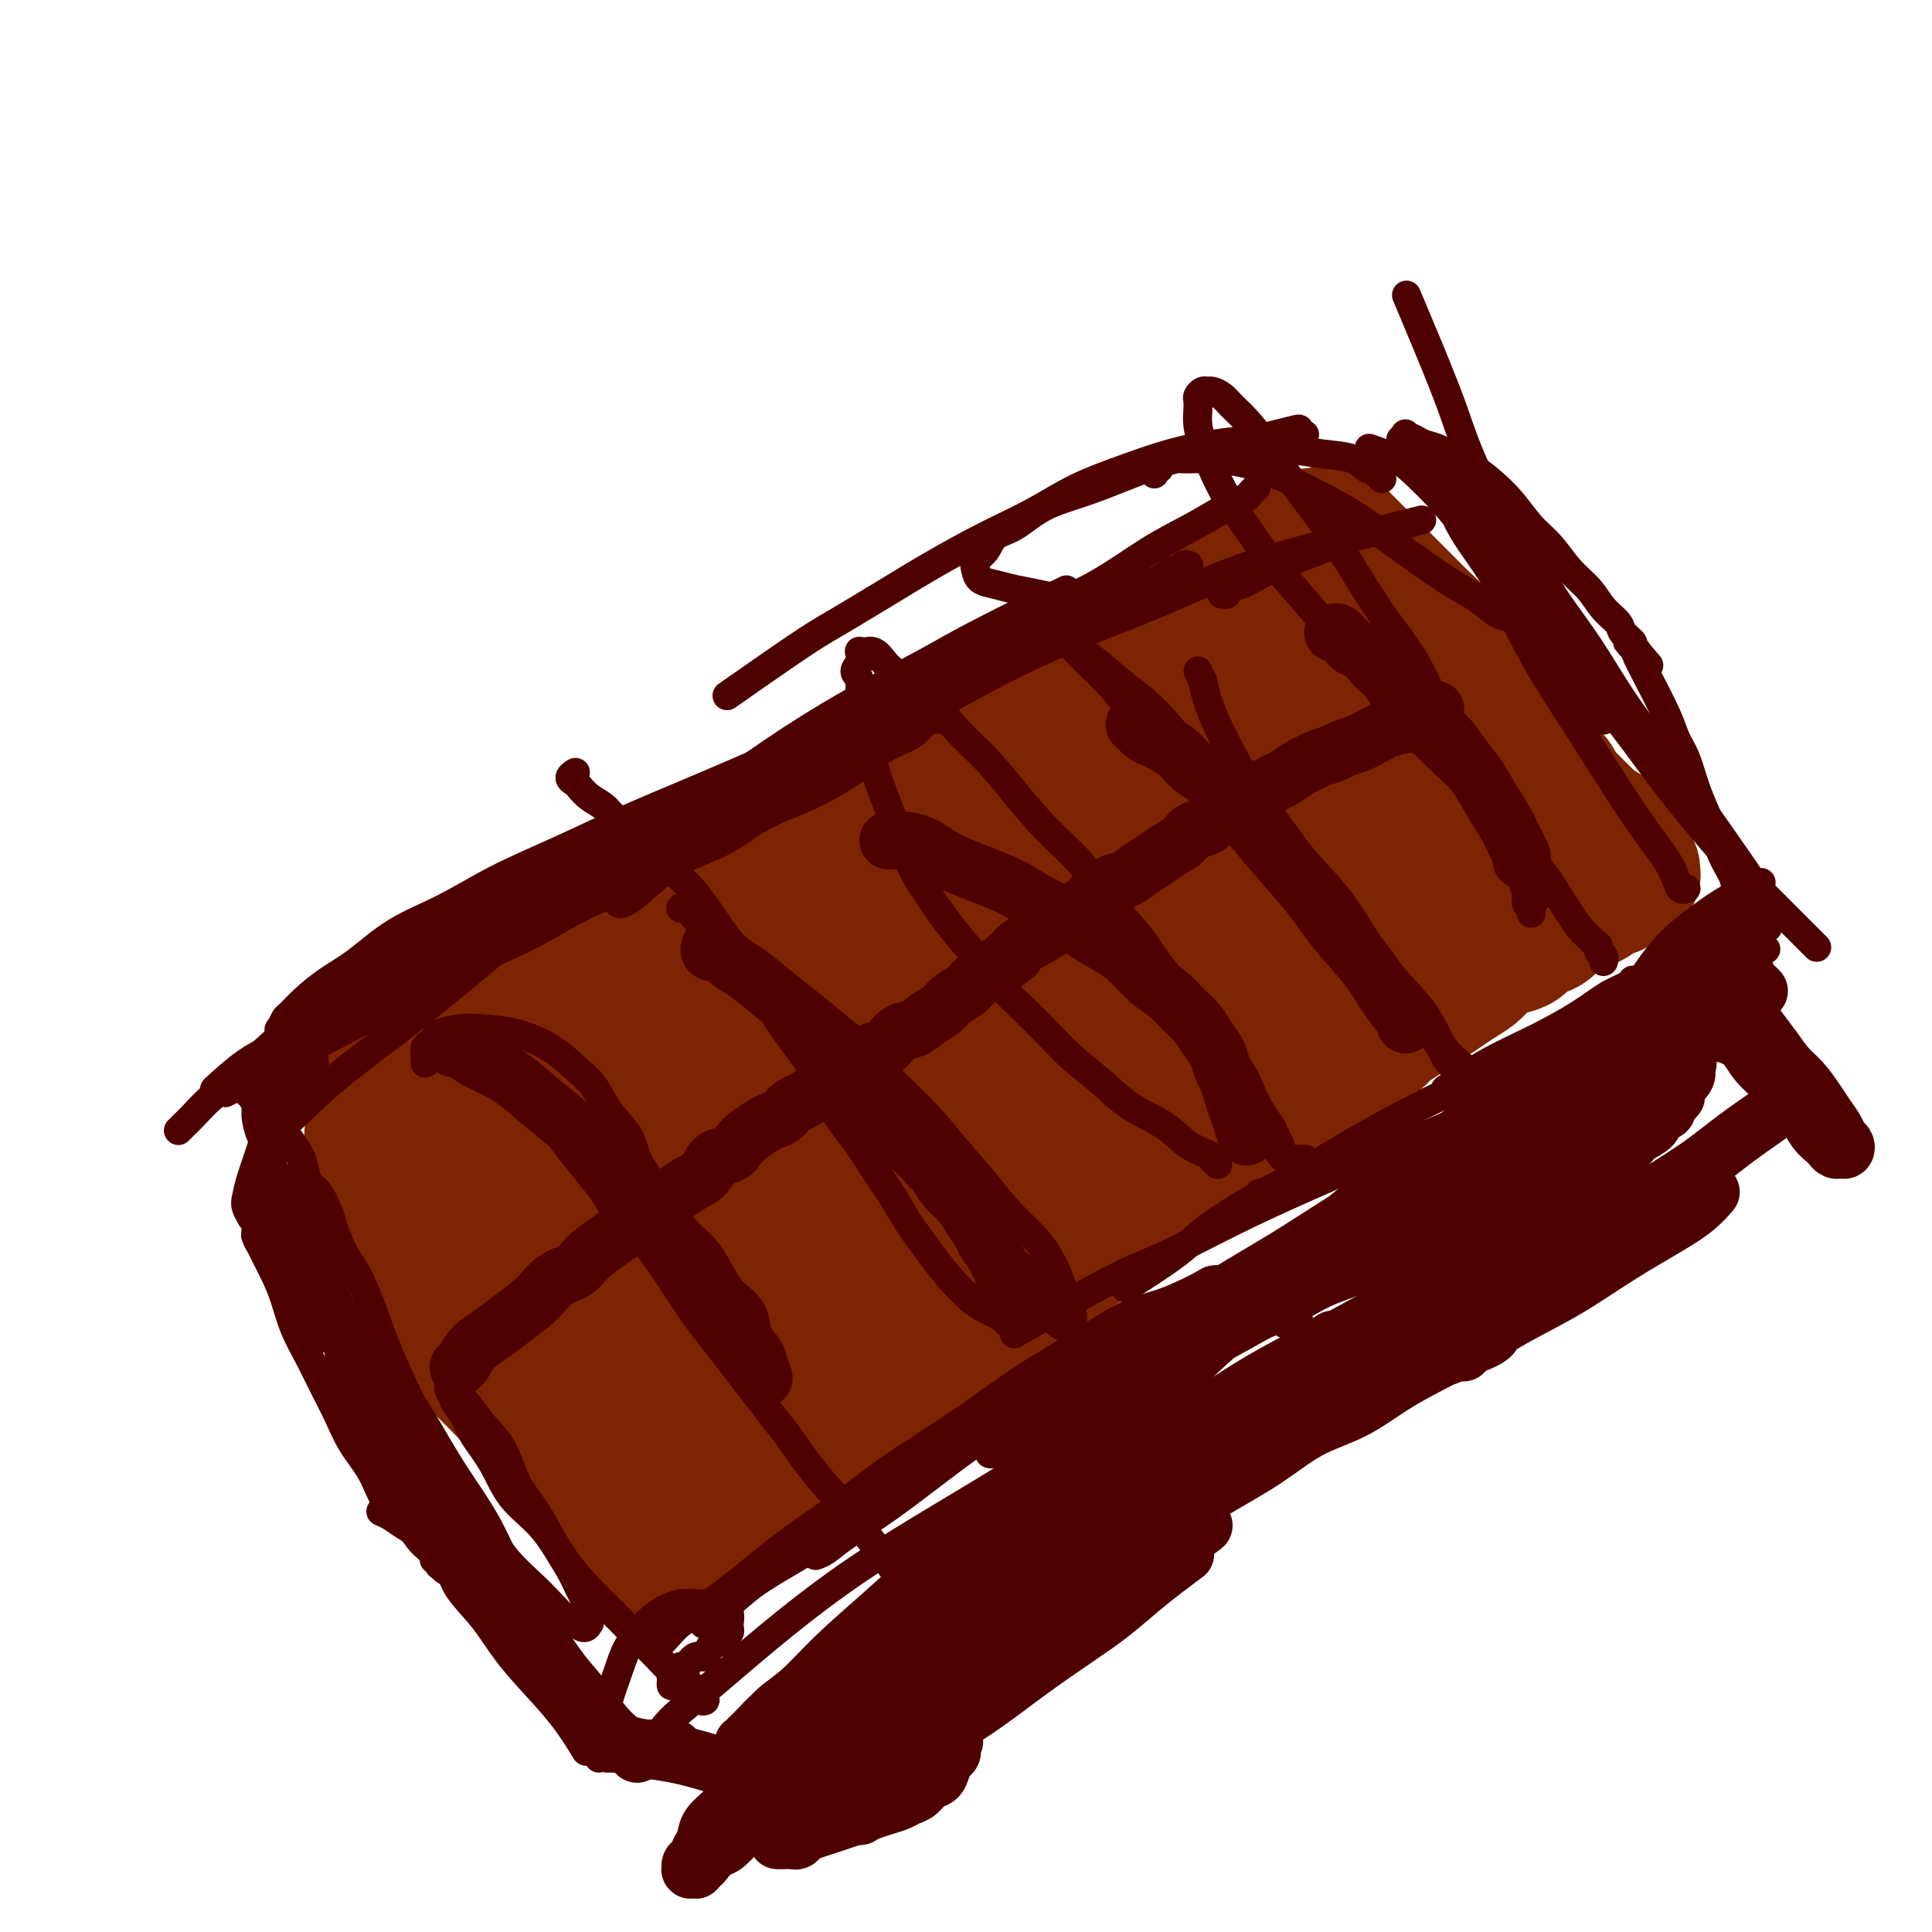 <svg viewBox='0 0 400 400' version='1.1' xmlns='http://www.w3.org/2000/svg' xmlns:xlink='http://www.w3.org/1999/xlink'><g fill='none' stroke='#7D2502' stroke-width='28' stroke-linecap='round' stroke-linejoin='round'><path d='M77,235c-0.000,-0.000 -0.000,-0.001 0,0c0.000,0.001 0.000,0.002 0,0c-0.000,-0.002 -0.001,-0.008 0,0c0.001,0.008 0.003,0.031 0,0c-0.003,-0.031 -0.012,-0.114 0,0c0.012,0.114 0.043,0.427 0,1c-0.043,0.573 -0.162,1.407 0,2c0.162,0.593 0.606,0.944 1,2c0.394,1.056 0.739,2.817 1,4c0.261,1.183 0.437,1.787 1,3c0.563,1.213 1.512,3.035 2,4c0.488,0.965 0.516,1.073 1,2c0.484,0.927 1.424,2.674 2,4c0.576,1.326 0.788,2.231 1,3c0.212,0.769 0.423,1.403 1,2c0.577,0.597 1.521,1.156 2,2c0.479,0.844 0.495,1.972 1,3c0.505,1.028 1.500,1.956 2,3c0.500,1.044 0.504,2.205 1,3c0.496,0.795 1.485,1.225 2,2c0.515,0.775 0.557,1.894 1,3c0.443,1.106 1.287,2.197 2,3c0.713,0.803 1.294,1.317 2,2c0.706,0.683 1.536,1.535 2,2c0.464,0.465 0.562,0.543 1,1c0.438,0.457 1.217,1.292 2,2c0.783,0.708 1.572,1.289 2,2c0.428,0.711 0.496,1.551 1,2c0.504,0.449 1.444,0.505 2,1c0.556,0.495 0.726,1.427 1,2c0.274,0.573 0.651,0.787 1,1c0.349,0.213 0.671,0.424 1,1c0.329,0.576 0.666,1.515 1,2c0.334,0.485 0.666,0.514 1,1c0.334,0.486 0.671,1.428 1,2c0.329,0.572 0.652,0.773 1,1c0.348,0.227 0.723,0.480 1,1c0.277,0.520 0.455,1.308 1,2c0.545,0.692 1.455,1.288 2,2c0.545,0.712 0.723,1.539 1,2c0.277,0.461 0.652,0.557 1,1c0.348,0.443 0.670,1.232 1,2c0.330,0.768 0.667,1.515 1,2c0.333,0.485 0.663,0.708 1,1c0.337,0.292 0.683,0.653 1,1c0.317,0.347 0.607,0.682 1,1c0.393,0.318 0.890,0.621 1,1c0.110,0.379 -0.166,0.833 0,1c0.166,0.167 0.776,0.045 1,0c0.224,-0.045 0.064,-0.013 0,0c-0.064,0.013 -0.032,0.006 0,0'/><path d='M130,320c5.487,6.724 2.206,2.534 1,1c-1.206,-1.534 -0.337,-0.411 0,0c0.337,0.411 0.143,0.110 0,0c-0.143,-0.110 -0.236,-0.030 0,0c0.236,0.030 0.799,0.008 1,0c0.201,-0.008 0.040,-0.003 0,0c-0.040,0.003 0.042,0.005 0,0c-0.042,-0.005 -0.207,-0.015 0,0c0.207,0.015 0.787,0.057 1,0c0.213,-0.057 0.061,-0.211 0,0c-0.061,0.211 -0.030,0.788 0,1c0.030,0.212 0.061,0.058 0,0c-0.061,-0.058 -0.213,-0.019 0,0c0.213,0.019 0.792,0.019 1,0c0.208,-0.019 0.045,-0.058 0,0c-0.045,0.058 0.030,0.213 0,0c-0.030,-0.213 -0.163,-0.793 0,-1c0.163,-0.207 0.621,-0.041 1,0c0.379,0.041 0.679,-0.045 1,0c0.321,0.045 0.663,0.219 1,0c0.337,-0.219 0.670,-0.832 1,-1c0.330,-0.168 0.656,0.110 1,0c0.344,-0.110 0.706,-0.607 1,-1c0.294,-0.393 0.519,-0.683 1,-1c0.481,-0.317 1.217,-0.661 2,-1c0.783,-0.339 1.613,-0.672 2,-1c0.387,-0.328 0.330,-0.650 1,-1c0.670,-0.350 2.065,-0.728 3,-1c0.935,-0.272 1.409,-0.439 2,-1c0.591,-0.561 1.299,-1.516 2,-2c0.701,-0.484 1.395,-0.496 2,-1c0.605,-0.504 1.121,-1.501 2,-2c0.879,-0.499 2.122,-0.500 3,-1c0.878,-0.500 1.390,-1.500 2,-2c0.610,-0.500 1.318,-0.500 2,-1c0.682,-0.500 1.337,-1.500 2,-2c0.663,-0.500 1.332,-0.500 2,-1c0.668,-0.500 1.333,-1.500 2,-2c0.667,-0.500 1.334,-0.500 2,-1c0.666,-0.500 1.329,-1.500 2,-2c0.671,-0.500 1.348,-0.501 2,-1c0.652,-0.499 1.277,-1.494 2,-2c0.723,-0.506 1.544,-0.521 2,-1c0.456,-0.479 0.546,-1.423 1,-2c0.454,-0.577 1.272,-0.789 2,-1c0.728,-0.211 1.368,-0.423 2,-1c0.632,-0.577 1.257,-1.520 2,-2c0.743,-0.480 1.602,-0.499 2,-1c0.398,-0.501 0.333,-1.485 1,-2c0.667,-0.515 2.064,-0.561 3,-1c0.936,-0.439 1.409,-1.272 2,-2c0.591,-0.728 1.298,-1.350 2,-2c0.702,-0.650 1.398,-1.329 2,-2c0.602,-0.671 1.109,-1.335 2,-2c0.891,-0.665 2.167,-1.333 3,-2c0.833,-0.667 1.223,-1.333 2,-2c0.777,-0.667 1.940,-1.333 3,-2c1.060,-0.667 2.017,-1.333 3,-2c0.983,-0.667 1.991,-1.333 3,-2'/><path d='M215,264c9.044,-7.011 4.155,-3.037 3,-2c-1.155,1.037 1.423,-0.863 3,-2c1.577,-1.137 2.154,-1.512 3,-2c0.846,-0.488 1.963,-1.089 3,-2c1.037,-0.911 1.996,-2.131 3,-3c1.004,-0.869 2.053,-1.386 3,-2c0.947,-0.614 1.791,-1.324 3,-2c1.209,-0.676 2.784,-1.317 4,-2c1.216,-0.683 2.072,-1.409 3,-2c0.928,-0.591 1.928,-1.046 3,-2c1.072,-0.954 2.215,-2.405 3,-3c0.785,-0.595 1.210,-0.333 2,-1c0.790,-0.667 1.945,-2.262 3,-3c1.055,-0.738 2.011,-0.621 3,-1c0.989,-0.379 2.011,-1.256 3,-2c0.989,-0.744 1.944,-1.354 3,-2c1.056,-0.646 2.212,-1.328 3,-2c0.788,-0.672 1.207,-1.335 2,-2c0.793,-0.665 1.958,-1.333 3,-2c1.042,-0.667 1.960,-1.333 3,-2c1.040,-0.667 2.203,-1.333 3,-2c0.797,-0.667 1.228,-1.333 2,-2c0.772,-0.667 1.886,-1.333 3,-2c1.114,-0.667 2.227,-1.333 3,-2c0.773,-0.667 1.207,-1.333 2,-2c0.793,-0.667 1.944,-1.333 3,-2c1.056,-0.667 2.016,-1.333 3,-2c0.984,-0.667 1.992,-1.333 3,-2c1.008,-0.667 2.016,-1.334 3,-2c0.984,-0.666 1.944,-1.330 3,-2c1.056,-0.670 2.208,-1.344 3,-2c0.792,-0.656 1.222,-1.293 2,-2c0.778,-0.707 1.903,-1.484 3,-2c1.097,-0.516 2.167,-0.772 3,-1c0.833,-0.228 1.431,-0.428 2,-1c0.569,-0.572 1.111,-1.515 2,-2c0.889,-0.485 2.125,-0.511 3,-1c0.875,-0.489 1.390,-1.440 2,-2c0.610,-0.560 1.314,-0.727 2,-1c0.686,-0.273 1.353,-0.651 2,-1c0.647,-0.349 1.272,-0.667 2,-1c0.728,-0.333 1.557,-0.680 2,-1c0.443,-0.320 0.500,-0.611 1,-1c0.500,-0.389 1.444,-0.875 2,-1c0.556,-0.125 0.724,0.111 1,0c0.276,-0.111 0.662,-0.569 1,-1c0.338,-0.431 0.630,-0.833 1,-1c0.370,-0.167 0.817,-0.098 1,0c0.183,0.098 0.102,0.223 0,0c-0.102,-0.223 -0.223,-0.796 0,-1c0.223,-0.204 0.792,-0.041 1,0c0.208,0.041 0.056,-0.041 0,0c-0.056,0.041 -0.015,0.203 0,0c0.015,-0.203 0.004,-0.772 0,-1c-0.004,-0.228 -0.002,-0.114 0,0'/><path d='M76,224c0.025,0.005 0.050,0.009 0,0c-0.050,-0.009 -0.176,-0.033 0,0c0.176,0.033 0.655,0.122 1,0c0.345,-0.122 0.556,-0.455 1,-1c0.444,-0.545 1.120,-1.302 2,-2c0.880,-0.698 1.964,-1.338 3,-2c1.036,-0.662 2.023,-1.346 3,-2c0.977,-0.654 1.942,-1.277 3,-2c1.058,-0.723 2.208,-1.544 3,-2c0.792,-0.456 1.226,-0.546 2,-1c0.774,-0.454 1.887,-1.273 3,-2c1.113,-0.727 2.226,-1.364 3,-2c0.774,-0.636 1.207,-1.273 2,-2c0.793,-0.727 1.944,-1.545 3,-2c1.056,-0.455 2.016,-0.545 3,-1c0.984,-0.455 1.992,-1.273 3,-2c1.008,-0.727 2.016,-1.363 3,-2c0.984,-0.637 1.943,-1.274 3,-2c1.057,-0.726 2.213,-1.541 3,-2c0.787,-0.459 1.207,-0.561 2,-1c0.793,-0.439 1.960,-1.216 3,-2c1.040,-0.784 1.955,-1.576 3,-2c1.045,-0.424 2.222,-0.480 3,-1c0.778,-0.520 1.157,-1.504 2,-2c0.843,-0.496 2.150,-0.504 3,-1c0.850,-0.496 1.243,-1.481 2,-2c0.757,-0.519 1.879,-0.572 3,-1c1.121,-0.428 2.242,-1.231 3,-2c0.758,-0.769 1.151,-1.505 2,-2c0.849,-0.495 2.152,-0.748 3,-1c0.848,-0.252 1.241,-0.504 2,-1c0.759,-0.496 1.883,-1.236 3,-2c1.117,-0.764 2.228,-1.552 3,-2c0.772,-0.448 1.207,-0.557 2,-1c0.793,-0.443 1.945,-1.222 3,-2c1.055,-0.778 2.015,-1.556 3,-2c0.985,-0.444 1.996,-0.556 3,-1c1.004,-0.444 2.001,-1.222 3,-2c0.999,-0.778 1.999,-1.556 3,-2c1.001,-0.444 2.004,-0.556 3,-1c0.996,-0.444 1.985,-1.222 3,-2c1.015,-0.778 2.057,-1.555 3,-2c0.943,-0.445 1.789,-0.556 3,-1c1.211,-0.444 2.789,-1.221 4,-2c1.211,-0.779 2.057,-1.559 3,-2c0.943,-0.441 1.985,-0.542 3,-1c1.015,-0.458 2.004,-1.274 3,-2c0.996,-0.726 1.998,-1.363 3,-2'/><path d='M202,148c20.028,-11.870 7.100,-3.547 3,-1c-4.100,2.547 0.630,-0.684 3,-2c2.370,-1.316 2.381,-0.719 3,-1c0.619,-0.281 1.845,-1.441 3,-2c1.155,-0.559 2.238,-0.516 3,-1c0.762,-0.484 1.202,-1.493 2,-2c0.798,-0.507 1.953,-0.511 3,-1c1.047,-0.489 1.984,-1.464 3,-2c1.016,-0.536 2.109,-0.634 3,-1c0.891,-0.366 1.580,-1.000 3,-2c1.420,-1.000 3.573,-2.366 5,-3c1.427,-0.634 2.130,-0.536 3,-1c0.870,-0.464 1.909,-1.490 3,-2c1.091,-0.510 2.235,-0.504 3,-1c0.765,-0.496 1.149,-1.495 2,-2c0.851,-0.505 2.167,-0.517 3,-1c0.833,-0.483 1.181,-1.439 2,-2c0.819,-0.561 2.107,-0.727 3,-1c0.893,-0.273 1.391,-0.651 2,-1c0.609,-0.349 1.329,-0.667 2,-1c0.671,-0.333 1.294,-0.681 2,-1c0.706,-0.319 1.495,-0.607 2,-1c0.505,-0.393 0.726,-0.889 1,-1c0.274,-0.111 0.599,0.163 1,0c0.401,-0.163 0.877,-0.762 1,-1c0.123,-0.238 -0.107,-0.115 0,0c0.107,0.115 0.549,0.223 1,0c0.451,-0.223 0.909,-0.778 1,-1c0.091,-0.222 -0.187,-0.111 0,0c0.187,0.111 0.837,0.222 1,0c0.163,-0.222 -0.163,-0.777 0,-1c0.163,-0.223 0.813,-0.112 1,0c0.187,0.112 -0.091,0.226 0,0c0.091,-0.226 0.550,-0.793 1,-1c0.450,-0.207 0.891,-0.056 1,0c0.109,0.056 -0.115,0.015 0,0c0.115,-0.015 0.569,-0.004 1,0c0.431,0.004 0.837,0.001 1,0c0.163,-0.001 0.081,-0.001 0,0'/><path d='M274,111c0.000,-0.006 0.000,-0.012 0,0c-0.000,0.012 -0.000,0.041 0,0c0.000,-0.041 0.000,-0.151 0,0c-0.000,0.151 -0.001,0.565 0,1c0.001,0.435 0.003,0.892 0,1c-0.003,0.108 -0.013,-0.133 0,0c0.013,0.133 0.048,0.639 0,1c-0.048,0.361 -0.178,0.576 0,1c0.178,0.424 0.664,1.055 1,2c0.336,0.945 0.523,2.204 1,3c0.477,0.796 1.245,1.131 2,2c0.755,0.869 1.496,2.273 2,3c0.504,0.727 0.769,0.776 1,1c0.231,0.224 0.428,0.622 1,1c0.572,0.378 1.520,0.735 2,1c0.480,0.265 0.494,0.438 1,1c0.506,0.562 1.504,1.512 2,2c0.496,0.488 0.489,0.515 1,1c0.511,0.485 1.541,1.429 2,2c0.459,0.571 0.349,0.768 1,1c0.651,0.232 2.065,0.500 3,1c0.935,0.500 1.391,1.232 2,2c0.609,0.768 1.370,1.571 2,2c0.630,0.429 1.127,0.485 2,1c0.873,0.515 2.121,1.490 3,2c0.879,0.510 1.390,0.556 2,1c0.610,0.444 1.318,1.288 2,2c0.682,0.712 1.338,1.293 2,2c0.662,0.707 1.328,1.539 2,2c0.672,0.461 1.348,0.550 2,1c0.652,0.450 1.278,1.260 2,2c0.722,0.740 1.540,1.410 2,2c0.460,0.590 0.561,1.102 1,2c0.439,0.898 1.217,2.184 2,3c0.783,0.816 1.572,1.163 2,2c0.428,0.837 0.496,2.165 1,3c0.504,0.835 1.446,1.178 2,2c0.554,0.822 0.722,2.121 1,3c0.278,0.879 0.667,1.336 1,2c0.333,0.664 0.610,1.536 1,2c0.390,0.464 0.893,0.520 1,1c0.107,0.480 -0.183,1.382 0,2c0.183,0.618 0.837,0.950 1,1c0.163,0.050 -0.166,-0.183 0,0c0.166,0.183 0.828,0.781 1,1c0.172,0.219 -0.146,0.059 0,0c0.146,-0.059 0.756,-0.017 1,0c0.244,0.017 0.122,0.008 0,0'/><path d='M276,110c0.000,0.000 0.000,0.000 0,0c-0.000,-0.000 -0.000,-0.000 0,0c0.000,0.000 0.000,0.000 0,0c-0.000,-0.000 -0.000,-0.000 0,0c0.000,0.000 0.001,0.001 0,0c-0.001,-0.001 -0.005,-0.005 0,0c0.005,0.005 0.020,0.020 0,0c-0.020,-0.020 -0.074,-0.074 0,0c0.074,0.074 0.278,0.278 1,1c0.722,0.722 1.964,1.964 3,3c1.036,1.036 1.867,1.866 3,3c1.133,1.134 2.568,2.572 4,4c1.432,1.428 2.862,2.847 4,4c1.138,1.153 1.985,2.041 3,3c1.015,0.959 2.197,1.990 3,3c0.803,1.010 1.225,1.998 2,3c0.775,1.002 1.902,2.018 3,3c1.098,0.982 2.167,1.930 3,3c0.833,1.070 1.430,2.264 2,3c0.570,0.736 1.111,1.015 2,2c0.889,0.985 2.125,2.675 3,4c0.875,1.325 1.389,2.284 2,3c0.611,0.716 1.318,1.189 2,2c0.682,0.811 1.339,1.962 2,3c0.661,1.038 1.328,1.965 2,3c0.672,1.035 1.350,2.179 2,3c0.650,0.821 1.272,1.319 2,2c0.728,0.681 1.561,1.544 2,2c0.439,0.456 0.484,0.503 1,1c0.516,0.497 1.505,1.443 2,2c0.495,0.557 0.497,0.724 1,1c0.503,0.276 1.506,0.662 2,1c0.494,0.338 0.479,0.630 1,1c0.521,0.370 1.577,0.820 2,1c0.423,0.180 0.211,0.090 0,0'/><path d='M89,244c0.002,-0.000 0.005,-0.000 0,0c-0.005,0.000 -0.017,0.001 0,0c0.017,-0.001 0.062,-0.003 0,0c-0.062,0.003 -0.232,0.010 0,0c0.232,-0.010 0.865,-0.039 1,0c0.135,0.039 -0.230,0.145 0,0c0.230,-0.145 1.053,-0.540 2,-1c0.947,-0.460 2.016,-0.985 4,-2c1.984,-1.015 4.882,-2.521 8,-4c3.118,-1.479 6.454,-2.931 10,-5c3.546,-2.069 7.300,-4.754 11,-7c3.700,-2.246 7.345,-4.051 11,-6c3.655,-1.949 7.320,-4.042 11,-6c3.680,-1.958 7.374,-3.781 11,-6c3.626,-2.219 7.183,-4.833 11,-7c3.817,-2.167 7.895,-3.887 12,-6c4.105,-2.113 8.237,-4.620 12,-7c3.763,-2.380 7.158,-4.635 11,-7c3.842,-2.365 8.132,-4.841 12,-7c3.868,-2.159 7.314,-4.000 11,-6c3.686,-2.000 7.612,-4.160 11,-6c3.388,-1.840 6.237,-3.361 9,-5c2.763,-1.639 5.440,-3.394 8,-5c2.560,-1.606 5.003,-3.061 7,-4c1.997,-0.939 3.547,-1.362 5,-2c1.453,-0.638 2.810,-1.491 4,-2c1.190,-0.509 2.214,-0.672 3,-1c0.786,-0.328 1.334,-0.820 2,-1c0.666,-0.180 1.450,-0.048 2,0c0.550,0.048 0.865,0.013 1,0c0.135,-0.013 0.088,-0.005 0,0c-0.088,0.005 -0.219,0.005 0,0c0.219,-0.005 0.788,-0.016 1,0c0.212,0.016 0.068,0.060 0,0c-0.068,-0.060 -0.060,-0.224 0,0c0.060,0.224 0.173,0.835 0,1c-0.173,0.165 -0.632,-0.115 -1,0c-0.368,0.115 -0.645,0.626 -1,1c-0.355,0.374 -0.787,0.612 -2,1c-1.213,0.388 -3.207,0.926 -5,2c-1.793,1.074 -3.386,2.682 -6,4c-2.614,1.318 -6.250,2.345 -10,4c-3.750,1.655 -7.614,3.939 -12,6c-4.386,2.061 -9.295,3.899 -14,6c-4.705,2.101 -9.208,4.465 -14,7c-4.792,2.535 -9.874,5.242 -15,8c-5.126,2.758 -10.297,5.566 -15,8c-4.703,2.434 -8.937,4.495 -13,7c-4.063,2.505 -7.954,5.453 -12,8c-4.046,2.547 -8.245,4.691 -12,7c-3.755,2.309 -7.064,4.782 -10,7c-2.936,2.218 -5.497,4.181 -8,6c-2.503,1.819 -4.947,3.496 -7,5c-2.053,1.504 -3.716,2.837 -5,4c-1.284,1.163 -2.190,2.157 -3,3c-0.810,0.843 -1.526,1.535 -2,2c-0.474,0.465 -0.707,0.704 -1,1c-0.293,0.296 -0.647,0.648 -1,1'/><path d='M111,240c-9.423,7.037 -2.481,2.629 0,1c2.481,-1.629 0.501,-0.480 0,0c-0.501,0.480 0.478,0.289 1,0c0.522,-0.289 0.587,-0.677 1,-1c0.413,-0.323 1.173,-0.582 2,-1c0.827,-0.418 1.721,-0.993 3,-2c1.279,-1.007 2.941,-2.444 5,-4c2.059,-1.556 4.513,-3.231 7,-5c2.487,-1.769 5.006,-3.632 8,-6c2.994,-2.368 6.464,-5.240 10,-8c3.536,-2.760 7.140,-5.408 11,-8c3.860,-2.592 7.977,-5.130 12,-8c4.023,-2.870 7.952,-6.074 12,-9c4.048,-2.926 8.214,-5.574 12,-8c3.786,-2.426 7.191,-4.631 11,-7c3.809,-2.369 8.020,-4.903 11,-7c2.980,-2.097 4.728,-3.758 10,-7c5.272,-3.242 14.066,-8.064 19,-11c4.934,-2.936 6.007,-3.987 8,-5c1.993,-1.013 4.905,-1.988 7,-3c2.095,-1.012 3.373,-2.062 5,-3c1.627,-0.938 3.601,-1.764 5,-2c1.399,-0.236 2.221,0.118 3,0c0.779,-0.118 1.515,-0.708 2,-1c0.485,-0.292 0.719,-0.285 1,0c0.281,0.285 0.608,0.849 1,1c0.392,0.151 0.849,-0.111 1,0c0.151,0.111 -0.004,0.596 0,1c0.004,0.404 0.166,0.728 0,1c-0.166,0.272 -0.660,0.491 -1,1c-0.340,0.509 -0.526,1.309 -1,2c-0.474,0.691 -1.237,1.274 -2,2c-0.763,0.726 -1.524,1.594 -3,3c-1.476,1.406 -3.665,3.349 -6,5c-2.335,1.651 -4.817,3.012 -8,5c-3.183,1.988 -7.068,4.605 -11,7c-3.932,2.395 -7.910,4.569 -12,7c-4.090,2.431 -8.293,5.119 -13,8c-4.707,2.881 -9.917,5.955 -15,9c-5.083,3.045 -10.040,6.062 -15,9c-4.960,2.938 -9.924,5.797 -15,9c-5.076,3.203 -10.266,6.751 -15,10c-4.734,3.249 -9.014,6.200 -13,9c-3.986,2.800 -7.677,5.450 -11,8c-3.323,2.550 -6.276,5.002 -9,7c-2.724,1.998 -5.217,3.544 -7,5c-1.783,1.456 -2.856,2.824 -4,4c-1.144,1.176 -2.360,2.161 -3,3c-0.640,0.839 -0.704,1.531 -1,2c-0.296,0.469 -0.823,0.716 -1,1c-0.177,0.284 -0.003,0.605 0,1c0.003,0.395 -0.163,0.864 0,1c0.163,0.136 0.656,-0.062 1,0c0.344,0.062 0.538,0.384 1,0c0.462,-0.384 1.193,-1.475 2,-2c0.807,-0.525 1.691,-0.483 3,-1c1.309,-0.517 3.041,-1.592 5,-3c1.959,-1.408 4.143,-3.148 7,-5c2.857,-1.852 6.388,-3.815 10,-6c3.612,-2.185 7.306,-4.593 11,-7'/><path d='M153,232c8.153,-4.916 9.535,-5.205 13,-7c3.465,-1.795 9.012,-5.097 14,-8c4.988,-2.903 9.418,-5.408 14,-8c4.582,-2.592 9.317,-5.269 14,-8c4.683,-2.731 9.316,-5.514 14,-8c4.684,-2.486 9.420,-4.675 14,-7c4.580,-2.325 9.003,-4.786 13,-7c3.997,-2.214 7.567,-4.179 11,-6c3.433,-1.821 6.730,-3.497 10,-5c3.270,-1.503 6.515,-2.834 9,-4c2.485,-1.166 4.211,-2.166 6,-3c1.789,-0.834 3.643,-1.503 5,-2c1.357,-0.497 2.218,-0.821 3,-1c0.782,-0.179 1.484,-0.212 2,0c0.516,0.212 0.847,0.669 1,1c0.153,0.331 0.128,0.536 0,1c-0.128,0.464 -0.359,1.186 -1,2c-0.641,0.814 -1.691,1.720 -3,3c-1.309,1.280 -2.878,2.936 -5,5c-2.122,2.064 -4.798,4.538 -8,7c-3.202,2.462 -6.930,4.912 -11,8c-4.070,3.088 -8.480,6.813 -13,10c-4.520,3.187 -9.149,5.837 -14,9c-4.851,3.163 -9.925,6.840 -15,10c-5.075,3.160 -10.150,5.803 -15,9c-4.850,3.197 -9.475,6.949 -14,10c-4.525,3.051 -8.950,5.403 -13,8c-4.050,2.597 -7.724,5.440 -11,8c-3.276,2.560 -6.155,4.839 -9,7c-2.845,2.161 -5.658,4.206 -8,6c-2.342,1.794 -4.214,3.337 -6,5c-1.786,1.663 -3.487,3.447 -5,5c-1.513,1.553 -2.840,2.874 -4,4c-1.160,1.126 -2.153,2.056 -3,3c-0.847,0.944 -1.547,1.903 -2,3c-0.453,1.097 -0.658,2.333 -1,3c-0.342,0.667 -0.821,0.767 -1,1c-0.179,0.233 -0.059,0.600 0,1c0.059,0.400 0.058,0.834 0,1c-0.058,0.166 -0.174,0.066 0,0c0.174,-0.066 0.639,-0.097 1,0c0.361,0.097 0.617,0.323 1,0c0.383,-0.323 0.893,-1.196 2,-2c1.107,-0.804 2.810,-1.540 5,-3c2.190,-1.460 4.868,-3.646 8,-6c3.132,-2.354 6.719,-4.877 11,-8c4.281,-3.123 9.258,-6.846 14,-10c4.742,-3.154 9.250,-5.741 14,-9c4.750,-3.259 9.742,-7.191 15,-11c5.258,-3.809 10.783,-7.493 16,-11c5.217,-3.507 10.126,-6.835 15,-10c4.874,-3.165 9.711,-6.167 14,-9c4.289,-2.833 8.029,-5.497 12,-8c3.971,-2.503 8.173,-4.845 12,-7c3.827,-2.155 7.280,-4.121 10,-6c2.720,-1.879 4.707,-3.669 7,-5c2.293,-1.331 4.893,-2.202 7,-3c2.107,-0.798 3.721,-1.523 5,-2c1.279,-0.477 2.223,-0.708 3,-1c0.777,-0.292 1.389,-0.646 2,-1'/><path d='M308,176c7.349,-3.631 2.722,-0.208 1,1c-1.722,1.208 -0.538,0.202 0,0c0.538,-0.202 0.429,0.401 0,1c-0.429,0.599 -1.178,1.193 -2,2c-0.822,0.807 -1.717,1.828 -3,3c-1.283,1.172 -2.955,2.496 -5,4c-2.045,1.504 -4.464,3.190 -7,5c-2.536,1.810 -5.188,3.746 -8,6c-2.812,2.254 -5.784,4.825 -9,7c-3.216,2.175 -6.678,3.952 -10,6c-3.322,2.048 -6.505,4.366 -10,7c-3.495,2.634 -7.303,5.585 -11,8c-3.697,2.415 -7.283,4.296 -11,7c-3.717,2.704 -7.566,6.232 -11,9c-3.434,2.768 -6.454,4.777 -10,7c-3.546,2.223 -7.619,4.660 -11,7c-3.381,2.340 -6.069,4.582 -9,7c-2.931,2.418 -6.103,5.011 -9,7c-2.897,1.989 -5.518,3.372 -8,5c-2.482,1.628 -4.825,3.499 -7,5c-2.175,1.501 -4.184,2.630 -6,4c-1.816,1.370 -3.441,2.979 -5,4c-1.559,1.021 -3.052,1.454 -4,2c-0.948,0.546 -1.350,1.204 -2,2c-0.650,0.796 -1.547,1.730 -2,2c-0.453,0.270 -0.460,-0.124 -1,0c-0.540,0.124 -1.613,0.765 -2,1c-0.387,0.235 -0.090,0.064 0,0c0.090,-0.064 -0.029,-0.021 0,0c0.029,0.021 0.205,0.020 0,0c-0.205,-0.020 -0.791,-0.058 -1,0c-0.209,0.058 -0.041,0.212 0,0c0.041,-0.212 -0.045,-0.789 0,-1c0.045,-0.211 0.220,-0.055 0,0c-0.220,0.055 -0.836,0.011 -1,0c-0.164,-0.011 0.126,0.012 0,0c-0.126,-0.012 -0.666,-0.058 -1,0c-0.334,0.058 -0.463,0.220 -1,0c-0.537,-0.220 -1.484,-0.822 -2,-1c-0.516,-0.178 -0.603,0.066 -1,0c-0.397,-0.066 -1.105,-0.443 -2,-1c-0.895,-0.557 -1.976,-1.293 -3,-2c-1.024,-0.707 -1.991,-1.386 -3,-2c-1.009,-0.614 -2.059,-1.164 -3,-2c-0.941,-0.836 -1.774,-1.959 -3,-3c-1.226,-1.041 -2.846,-2.001 -4,-3c-1.154,-0.999 -1.842,-2.037 -3,-3c-1.158,-0.963 -2.785,-1.851 -4,-3c-1.215,-1.149 -2.017,-2.561 -3,-4c-0.983,-1.439 -2.148,-2.906 -3,-4c-0.852,-1.094 -1.390,-1.814 -2,-3c-0.610,-1.186 -1.291,-2.838 -2,-4c-0.709,-1.162 -1.445,-1.833 -2,-3c-0.555,-1.167 -0.931,-2.828 -1,-4c-0.069,-1.172 0.167,-1.853 0,-3c-0.167,-1.147 -0.737,-2.760 -1,-4c-0.263,-1.240 -0.220,-2.106 0,-3c0.220,-0.894 0.616,-1.817 1,-3c0.384,-1.183 0.757,-2.626 1,-4c0.243,-1.374 0.355,-2.678 1,-4c0.645,-1.322 1.822,-2.661 3,-4'/><path d='M106,227c1.592,-3.439 2.573,-3.036 4,-4c1.427,-0.964 3.299,-3.296 5,-5c1.701,-1.704 3.229,-2.781 5,-4c1.771,-1.219 3.784,-2.581 6,-4c2.216,-1.419 4.635,-2.894 7,-4c2.365,-1.106 4.675,-1.843 7,-3c2.325,-1.157 4.664,-2.733 7,-4c2.336,-1.267 4.668,-2.224 7,-3c2.332,-0.776 4.664,-1.372 7,-2c2.336,-0.628 4.676,-1.290 7,-2c2.324,-0.710 4.630,-1.469 7,-2c2.370,-0.531 4.803,-0.835 7,-1c2.197,-0.165 4.159,-0.192 6,0c1.841,0.192 3.562,0.603 5,1c1.438,0.397 2.595,0.781 4,1c1.405,0.219 3.060,0.274 4,1c0.940,0.726 1.167,2.122 2,3c0.833,0.878 2.273,1.239 3,2c0.727,0.761 0.739,1.921 1,3c0.261,1.079 0.769,2.077 1,3c0.231,0.923 0.185,1.772 0,3c-0.185,1.228 -0.509,2.835 -1,4c-0.491,1.165 -1.150,1.889 -2,3c-0.850,1.111 -1.893,2.611 -3,4c-1.107,1.389 -2.279,2.668 -4,4c-1.721,1.332 -3.993,2.716 -6,4c-2.007,1.284 -3.750,2.469 -6,4c-2.250,1.531 -5.009,3.408 -8,5c-2.991,1.592 -6.215,2.900 -9,4c-2.785,1.100 -5.132,1.994 -8,3c-2.868,1.006 -6.256,2.126 -9,3c-2.744,0.874 -4.843,1.503 -7,2c-2.157,0.497 -4.373,0.863 -6,1c-1.627,0.137 -2.664,0.044 -4,0c-1.336,-0.044 -2.971,-0.038 -4,0c-1.029,0.038 -1.452,0.109 -2,0c-0.548,-0.109 -1.219,-0.399 -2,-1c-0.781,-0.601 -1.671,-1.513 -2,-2c-0.329,-0.487 -0.097,-0.549 0,-1c0.097,-0.451 0.060,-1.290 0,-2c-0.060,-0.710 -0.142,-1.289 0,-2c0.142,-0.711 0.509,-1.552 1,-2c0.491,-0.448 1.105,-0.502 2,-1c0.895,-0.498 2.072,-1.440 3,-2c0.928,-0.560 1.607,-0.736 3,-1c1.393,-0.264 3.498,-0.614 5,-1c1.502,-0.386 2.399,-0.807 4,-1c1.601,-0.193 3.906,-0.159 6,0c2.094,0.159 3.977,0.443 6,1c2.023,0.557 4.184,1.386 6,2c1.816,0.614 3.285,1.014 5,2c1.715,0.986 3.677,2.560 5,4c1.323,1.440 2.008,2.747 3,4c0.992,1.253 2.290,2.453 3,4c0.710,1.547 0.833,3.443 1,5c0.167,1.557 0.380,2.776 0,4c-0.380,1.224 -1.353,2.452 -2,4c-0.647,1.548 -0.967,3.415 -2,5c-1.033,1.585 -2.778,2.888 -4,4c-1.222,1.112 -1.921,2.032 -3,3c-1.079,0.968 -2.540,1.984 -4,3'/><path d='M163,276c-3.279,3.304 -3.977,2.062 -5,2c-1.023,-0.062 -2.370,1.054 -4,2c-1.630,0.946 -3.541,1.722 -5,2c-1.459,0.278 -2.464,0.057 -4,0c-1.536,-0.057 -3.602,0.051 -5,0c-1.398,-0.051 -2.127,-0.260 -3,-1c-0.873,-0.740 -1.889,-2.009 -3,-3c-1.111,-0.991 -2.318,-1.703 -3,-3c-0.682,-1.297 -0.838,-3.181 -1,-5c-0.162,-1.819 -0.328,-3.575 0,-6c0.328,-2.425 1.151,-5.518 2,-8c0.849,-2.482 1.724,-4.351 3,-7c1.276,-2.649 2.953,-6.077 5,-9c2.047,-2.923 4.463,-5.340 7,-8c2.537,-2.660 5.193,-5.564 8,-8c2.807,-2.436 5.764,-4.403 9,-6c3.236,-1.597 6.752,-2.822 10,-4c3.248,-1.178 6.227,-2.308 9,-3c2.773,-0.692 5.339,-0.944 8,-1c2.661,-0.056 5.416,0.086 8,0c2.584,-0.086 4.996,-0.400 7,0c2.004,0.400 3.598,1.514 5,2c1.402,0.486 2.612,0.345 4,1c1.388,0.655 2.956,2.107 4,3c1.044,0.893 1.565,1.228 2,2c0.435,0.772 0.786,1.980 1,3c0.214,1.020 0.293,1.851 0,3c-0.293,1.149 -0.956,2.617 -2,4c-1.044,1.383 -2.467,2.681 -4,4c-1.533,1.319 -3.176,2.660 -5,4c-1.824,1.340 -3.830,2.678 -6,4c-2.170,1.322 -4.503,2.627 -7,4c-2.497,1.373 -5.156,2.814 -8,4c-2.844,1.186 -5.873,2.115 -9,3c-3.127,0.885 -6.352,1.724 -9,2c-2.648,0.276 -4.719,-0.012 -7,0c-2.281,0.012 -4.771,0.324 -7,0c-2.229,-0.324 -4.199,-1.285 -6,-2c-1.801,-0.715 -3.435,-1.183 -5,-2c-1.565,-0.817 -3.060,-1.984 -4,-3c-0.940,-1.016 -1.326,-1.882 -2,-3c-0.674,-1.118 -1.637,-2.490 -2,-4c-0.363,-1.510 -0.128,-3.159 0,-5c0.128,-1.841 0.148,-3.875 1,-6c0.852,-2.125 2.537,-4.341 5,-7c2.463,-2.659 5.704,-5.760 7,-7c1.296,-1.240 0.648,-0.620 0,0'/></g>
<g fill='none' stroke='#4E0000' stroke-width='12' stroke-linecap='round' stroke-linejoin='round'><path d='M95,283c-0.000,0.000 -0.001,0.000 0,0c0.001,-0.000 0.003,-0.002 0,0c-0.003,0.002 -0.011,0.006 0,0c0.011,-0.006 0.039,-0.021 0,0c-0.039,0.021 -0.147,0.078 0,0c0.147,-0.078 0.549,-0.291 1,-1c0.451,-0.709 0.952,-1.913 2,-3c1.048,-1.087 2.644,-2.058 4,-3c1.356,-0.942 2.473,-1.855 4,-3c1.527,-1.145 3.464,-2.522 5,-4c1.536,-1.478 2.669,-3.057 4,-4c1.331,-0.943 2.858,-1.249 4,-2c1.142,-0.751 1.898,-1.948 3,-3c1.102,-1.052 2.549,-1.958 4,-3c1.451,-1.042 2.905,-2.219 4,-3c1.095,-0.781 1.830,-1.167 3,-2c1.170,-0.833 2.774,-2.115 4,-3c1.226,-0.885 2.075,-1.374 3,-2c0.925,-0.626 1.925,-1.389 3,-2c1.075,-0.611 2.226,-1.069 3,-2c0.774,-0.931 1.170,-2.333 2,-3c0.830,-0.667 2.095,-0.599 3,-1c0.905,-0.401 1.450,-1.272 2,-2c0.550,-0.728 1.106,-1.312 2,-2c0.894,-0.688 2.125,-1.479 3,-2c0.875,-0.521 1.393,-0.773 2,-1c0.607,-0.227 1.302,-0.431 2,-1c0.698,-0.569 1.397,-1.505 2,-2c0.603,-0.495 1.109,-0.550 2,-1c0.891,-0.450 2.167,-1.294 3,-2c0.833,-0.706 1.223,-1.272 2,-2c0.777,-0.728 1.940,-1.617 3,-2c1.060,-0.383 2.016,-0.259 3,-1c0.984,-0.741 1.995,-2.348 3,-3c1.005,-0.652 2.002,-0.349 3,-1c0.998,-0.651 1.995,-2.257 3,-3c1.005,-0.743 2.016,-0.622 3,-1c0.984,-0.378 1.939,-1.256 3,-2c1.061,-0.744 2.226,-1.354 3,-2c0.774,-0.646 1.156,-1.328 2,-2c0.844,-0.672 2.150,-1.335 3,-2c0.850,-0.665 1.243,-1.333 2,-2c0.757,-0.667 1.879,-1.334 3,-2'/><path d='M205,201c9.179,-6.170 3.625,-2.093 2,-1c-1.625,1.093 0.677,-0.796 2,-2c1.323,-1.204 1.666,-1.722 2,-2c0.334,-0.278 0.660,-0.315 2,-1c1.340,-0.685 3.695,-2.017 5,-3c1.305,-0.983 1.560,-1.615 2,-2c0.440,-0.385 1.065,-0.522 2,-1c0.935,-0.478 2.179,-1.297 3,-2c0.821,-0.703 1.220,-1.291 2,-2c0.780,-0.709 1.941,-1.541 3,-2c1.059,-0.459 2.017,-0.545 3,-1c0.983,-0.455 1.991,-1.278 3,-2c1.009,-0.722 2.017,-1.344 3,-2c0.983,-0.656 1.939,-1.345 3,-2c1.061,-0.655 2.227,-1.274 3,-2c0.773,-0.726 1.152,-1.559 2,-2c0.848,-0.441 2.166,-0.489 3,-1c0.834,-0.511 1.186,-1.485 2,-2c0.814,-0.515 2.091,-0.572 3,-1c0.909,-0.428 1.450,-1.227 2,-2c0.550,-0.773 1.110,-1.520 2,-2c0.890,-0.480 2.112,-0.692 3,-1c0.888,-0.308 1.444,-0.712 2,-1c0.556,-0.288 1.112,-0.458 2,-1c0.888,-0.542 2.110,-1.455 3,-2c0.890,-0.545 1.450,-0.724 2,-1c0.550,-0.276 1.092,-0.651 2,-1c0.908,-0.349 2.183,-0.671 3,-1c0.817,-0.329 1.176,-0.665 2,-1c0.824,-0.335 2.112,-0.668 3,-1c0.888,-0.332 1.375,-0.663 2,-1c0.625,-0.337 1.389,-0.682 2,-1c0.611,-0.318 1.069,-0.610 2,-1c0.931,-0.390 2.334,-0.879 3,-1c0.666,-0.121 0.596,0.125 1,0c0.404,-0.125 1.284,-0.621 2,-1c0.716,-0.379 1.270,-0.640 2,-1c0.730,-0.360 1.637,-0.817 2,-1c0.363,-0.183 0.181,-0.091 0,0'/><path d='M94,217c-0.119,0.002 -0.239,0.004 0,0c0.239,-0.004 0.835,-0.013 1,0c0.165,0.013 -0.102,0.047 0,0c0.102,-0.047 0.574,-0.177 1,0c0.426,0.177 0.807,0.661 1,1c0.193,0.339 0.199,0.535 1,1c0.801,0.465 2.398,1.201 4,2c1.602,0.799 3.211,1.661 5,3c1.789,1.339 3.759,3.154 6,5c2.241,1.846 4.752,3.722 7,6c2.248,2.278 4.233,4.957 6,7c1.767,2.043 3.316,3.449 5,5c1.684,1.551 3.503,3.248 5,5c1.497,1.752 2.671,3.560 4,5c1.329,1.440 2.813,2.514 4,4c1.187,1.486 2.076,3.385 3,5c0.924,1.615 1.882,2.945 3,4c1.118,1.055 2.394,1.835 3,3c0.606,1.165 0.541,2.716 1,4c0.459,1.284 1.443,2.303 2,3c0.557,0.697 0.689,1.072 1,2c0.311,0.928 0.803,2.408 1,3c0.197,0.592 0.098,0.296 0,0'/><path d='M147,196c0.002,-0.008 0.005,-0.016 0,0c-0.005,0.016 -0.017,0.056 0,0c0.017,-0.056 0.064,-0.208 0,0c-0.064,0.208 -0.240,0.776 0,1c0.240,0.224 0.896,0.104 1,0c0.104,-0.104 -0.344,-0.193 0,0c0.344,0.193 1.480,0.666 2,1c0.520,0.334 0.423,0.528 1,1c0.577,0.472 1.826,1.221 3,2c1.174,0.779 2.271,1.589 4,3c1.729,1.411 4.089,3.424 6,5c1.911,1.576 3.372,2.717 5,4c1.628,1.283 3.422,2.710 5,4c1.578,1.290 2.939,2.445 4,4c1.061,1.555 1.821,3.512 3,5c1.179,1.488 2.776,2.509 4,4c1.224,1.491 2.075,3.452 3,5c0.925,1.548 1.924,2.682 3,4c1.076,1.318 2.229,2.818 3,4c0.771,1.182 1.161,2.045 2,3c0.839,0.955 2.126,2.003 3,3c0.874,0.997 1.333,1.944 2,3c0.667,1.056 1.542,2.222 2,3c0.458,0.778 0.500,1.167 1,2c0.500,0.833 1.458,2.111 2,3c0.542,0.889 0.666,1.389 1,2c0.334,0.611 0.877,1.333 1,2c0.123,0.667 -0.174,1.279 0,2c0.174,0.721 0.817,1.552 1,2c0.183,0.448 -0.095,0.512 0,1c0.095,0.488 0.564,1.401 1,2c0.436,0.599 0.839,0.886 1,1c0.161,0.114 0.081,0.057 0,0'/><path d='M184,174c0.002,-0.000 0.003,-0.000 0,0c-0.003,0.000 -0.011,0.000 0,0c0.011,-0.000 0.042,-0.000 0,0c-0.042,0.000 -0.157,0.001 0,0c0.157,-0.001 0.588,-0.006 1,0c0.412,0.006 0.806,0.021 1,0c0.194,-0.021 0.186,-0.077 1,0c0.814,0.077 2.448,0.289 4,1c1.552,0.711 3.020,1.923 5,3c1.980,1.077 4.471,2.021 7,3c2.529,0.979 5.096,1.995 7,3c1.904,1.005 3.145,2.000 5,3c1.855,1.000 4.323,2.004 6,3c1.677,0.996 2.564,1.985 4,3c1.436,1.015 3.423,2.057 5,3c1.577,0.943 2.744,1.789 4,3c1.256,1.211 2.601,2.789 4,4c1.399,1.211 2.851,2.056 4,3c1.149,0.944 1.996,1.986 3,3c1.004,1.014 2.167,2.000 3,3c0.833,1.000 1.336,2.014 2,3c0.664,0.986 1.487,1.944 2,3c0.513,1.056 0.715,2.211 1,3c0.285,0.789 0.655,1.214 1,2c0.345,0.786 0.667,1.934 1,3c0.333,1.066 0.677,2.049 1,3c0.323,0.951 0.625,1.872 1,3c0.375,1.128 0.821,2.465 1,3c0.179,0.535 0.089,0.267 0,0'/><path d='M315,178c0.000,-0.001 0.001,-0.003 0,0c-0.001,0.003 -0.003,0.010 0,0c0.003,-0.010 0.010,-0.038 0,0c-0.010,0.038 -0.036,0.143 0,0c0.036,-0.143 0.134,-0.534 0,-1c-0.134,-0.466 -0.500,-1.008 -1,-2c-0.500,-0.992 -1.134,-2.433 -2,-4c-0.866,-1.567 -1.964,-3.261 -3,-5c-1.036,-1.739 -2.009,-3.523 -3,-5c-0.991,-1.477 -1.999,-2.646 -3,-4c-1.001,-1.354 -1.996,-2.894 -3,-4c-1.004,-1.106 -2.016,-1.777 -3,-3c-0.984,-1.223 -1.940,-2.999 -3,-4c-1.060,-1.001 -2.223,-1.228 -3,-2c-0.777,-0.772 -1.168,-2.091 -2,-3c-0.832,-0.909 -2.107,-1.409 -3,-2c-0.893,-0.591 -1.406,-1.273 -2,-2c-0.594,-0.727 -1.269,-1.500 -2,-2c-0.731,-0.500 -1.519,-0.726 -2,-1c-0.481,-0.274 -0.654,-0.595 -1,-1c-0.346,-0.405 -0.863,-0.893 -1,-1c-0.137,-0.107 0.107,0.167 0,0c-0.107,-0.167 -0.565,-0.777 -1,-1c-0.435,-0.223 -0.848,-0.060 -1,0c-0.152,0.060 -0.043,0.017 0,0c0.043,-0.017 0.022,-0.009 0,0'/><path d='M291,212c-0.001,-0.031 -0.002,-0.062 0,0c0.002,0.062 0.006,0.216 0,0c-0.006,-0.216 -0.022,-0.804 0,-1c0.022,-0.196 0.083,-0.002 0,0c-0.083,0.002 -0.309,-0.188 -1,-1c-0.691,-0.812 -1.847,-2.246 -3,-4c-1.153,-1.754 -2.303,-3.827 -4,-6c-1.697,-2.173 -3.942,-4.447 -6,-7c-2.058,-2.553 -3.929,-5.385 -6,-8c-2.071,-2.615 -4.343,-5.012 -6,-7c-1.657,-1.988 -2.698,-3.567 -4,-5c-1.302,-1.433 -2.865,-2.719 -4,-4c-1.135,-1.281 -1.841,-2.556 -3,-4c-1.159,-1.444 -2.772,-3.055 -4,-4c-1.228,-0.945 -2.073,-1.223 -3,-2c-0.927,-0.777 -1.937,-2.055 -3,-3c-1.063,-0.945 -2.180,-1.559 -3,-2c-0.820,-0.441 -1.343,-0.710 -2,-1c-0.657,-0.290 -1.448,-0.599 -2,-1c-0.552,-0.401 -0.866,-0.892 -1,-1c-0.134,-0.108 -0.088,0.167 0,0c0.088,-0.167 0.220,-0.777 0,-1c-0.220,-0.223 -0.790,-0.060 -1,0c-0.210,0.060 -0.060,0.017 0,0c0.060,-0.017 0.030,-0.009 0,0'/></g>
<g fill='none' stroke='#4E0000' stroke-width='6' stroke-linecap='round' stroke-linejoin='round'><path d='M136,341c0.045,-0.042 0.090,-0.084 0,0c-0.090,0.084 -0.316,0.292 0,0c0.316,-0.292 1.174,-1.086 2,-2c0.826,-0.914 1.618,-1.947 3,-3c1.382,-1.053 3.352,-2.124 6,-4c2.648,-1.876 5.973,-4.555 9,-7c3.027,-2.445 5.757,-4.654 9,-7c3.243,-2.346 6.998,-4.829 10,-7c3.002,-2.171 5.251,-4.029 8,-6c2.749,-1.971 5.997,-4.056 9,-6c3.003,-1.944 5.761,-3.746 9,-6c3.239,-2.254 6.960,-4.960 10,-7c3.040,-2.040 5.400,-3.414 8,-5c2.600,-1.586 5.438,-3.384 8,-5c2.562,-1.616 4.846,-3.050 7,-4c2.154,-0.950 4.177,-1.417 6,-2c1.823,-0.583 3.445,-1.280 5,-2c1.555,-0.720 3.044,-1.461 4,-2c0.956,-0.539 1.380,-0.877 2,-1c0.620,-0.123 1.435,-0.033 2,0c0.565,0.033 0.881,0.008 1,0c0.119,-0.008 0.042,0.002 0,0c-0.042,-0.002 -0.049,-0.015 0,0c0.049,0.015 0.155,0.060 0,0c-0.155,-0.060 -0.570,-0.223 -1,0c-0.430,0.223 -0.874,0.834 -1,1c-0.126,0.166 0.066,-0.111 0,0c-0.066,0.111 -0.390,0.610 -1,1c-0.610,0.390 -1.507,0.670 -2,1c-0.493,0.330 -0.583,0.710 -1,1c-0.417,0.290 -1.159,0.489 -2,1c-0.841,0.511 -1.779,1.335 -3,2c-1.221,0.665 -2.726,1.170 -4,2c-1.274,0.830 -2.318,1.984 -4,3c-1.682,1.016 -4.001,1.895 -6,3c-1.999,1.105 -3.679,2.435 -6,4c-2.321,1.565 -5.283,3.365 -8,5c-2.717,1.635 -5.189,3.104 -8,5c-2.811,1.896 -5.960,4.218 -9,6c-3.040,1.782 -5.971,3.024 -9,5c-3.029,1.976 -6.157,4.685 -9,7c-2.843,2.315 -5.400,4.235 -8,6c-2.600,1.765 -5.244,3.373 -8,5c-2.756,1.627 -5.625,3.271 -8,5c-2.375,1.729 -4.255,3.542 -6,5c-1.745,1.458 -3.356,2.559 -4,3c-0.644,0.441 -0.322,0.220 0,0'/><path d='M169,322c0.042,-0.015 0.085,-0.030 0,0c-0.085,0.030 -0.297,0.105 0,0c0.297,-0.105 1.105,-0.391 2,-1c0.895,-0.609 1.878,-1.542 4,-3c2.122,-1.458 5.381,-3.440 9,-6c3.619,-2.560 7.596,-5.697 12,-9c4.404,-3.303 9.236,-6.771 14,-10c4.764,-3.229 9.462,-6.220 14,-9c4.538,-2.780 8.918,-5.349 13,-8c4.082,-2.651 7.867,-5.384 12,-8c4.133,-2.616 8.613,-5.113 12,-7c3.387,-1.887 5.681,-3.162 11,-6c5.319,-2.838 13.663,-7.239 17,-9c3.337,-1.761 1.669,-0.880 0,0'/><path d='M205,301c0.002,0.000 0.004,0.001 0,0c-0.004,-0.001 -0.015,-0.002 0,0c0.015,0.002 0.055,0.008 0,0c-0.055,-0.008 -0.204,-0.029 0,0c0.204,0.029 0.763,0.109 1,0c0.237,-0.109 0.154,-0.405 1,-1c0.846,-0.595 2.623,-1.487 5,-3c2.377,-1.513 5.356,-3.648 9,-6c3.644,-2.352 7.954,-4.923 13,-8c5.046,-3.077 10.828,-6.661 16,-10c5.172,-3.339 9.735,-6.434 14,-9c4.265,-2.566 8.231,-4.605 12,-7c3.769,-2.395 7.340,-5.147 10,-7c2.660,-1.853 4.408,-2.807 9,-5c4.592,-2.193 12.026,-5.627 15,-7c2.974,-1.373 1.487,-0.687 0,0'/><path d='M285,257c0.111,0.000 0.222,0.000 0,0c-0.222,-0.000 -0.776,-0.001 -1,0c-0.224,0.001 -0.116,0.004 0,0c0.116,-0.004 0.242,-0.014 0,0c-0.242,0.014 -0.850,0.053 -1,0c-0.150,-0.053 0.159,-0.197 0,0c-0.159,0.197 -0.785,0.734 -1,1c-0.215,0.266 -0.018,0.262 0,0c0.018,-0.262 -0.142,-0.781 0,-1c0.142,-0.219 0.587,-0.137 2,-1c1.413,-0.863 3.794,-2.672 7,-5c3.206,-2.328 7.237,-5.175 12,-8c4.763,-2.825 10.260,-5.627 16,-9c5.740,-3.373 11.724,-7.316 16,-10c4.276,-2.684 6.843,-4.107 12,-7c5.157,-2.893 12.902,-7.255 16,-9c3.098,-1.745 1.549,-0.872 0,0'/><path d='M363,209c0.104,0.025 0.209,0.050 0,0c-0.209,-0.050 -0.731,-0.174 -1,0c-0.269,0.174 -0.286,0.646 -1,1c-0.714,0.354 -2.127,0.588 -4,1c-1.873,0.412 -4.207,1.000 -7,2c-2.793,1.000 -6.045,2.411 -10,4c-3.955,1.589 -8.614,3.357 -13,5c-4.386,1.643 -8.500,3.160 -13,5c-4.500,1.840 -9.384,4.002 -14,6c-4.616,1.998 -8.962,3.833 -14,6c-5.038,2.167 -10.768,4.667 -16,7c-5.232,2.333 -9.965,4.501 -15,7c-5.035,2.499 -10.370,5.330 -14,7c-3.630,1.670 -5.554,2.180 -11,5c-5.446,2.820 -14.413,7.948 -18,10c-3.587,2.052 -1.793,1.026 0,0'/><path d='M340,209c0.000,0.000 0.001,0.000 0,0c-0.001,-0.000 -0.003,-0.001 0,0c0.003,0.001 0.012,0.003 0,0c-0.012,-0.003 -0.044,-0.010 0,0c0.044,0.010 0.163,0.038 0,0c-0.163,-0.038 -0.609,-0.140 -1,0c-0.391,0.140 -0.728,0.524 -2,1c-1.272,0.476 -3.479,1.044 -6,2c-2.521,0.956 -5.356,2.298 -9,4c-3.644,1.702 -8.099,3.762 -13,6c-4.901,2.238 -10.250,4.654 -15,7c-4.750,2.346 -8.901,4.624 -13,7c-4.099,2.376 -8.147,4.851 -12,7c-3.853,2.149 -7.510,3.971 -11,6c-3.490,2.029 -6.812,4.266 -9,6c-2.188,1.734 -3.243,2.967 -6,5c-2.757,2.033 -7.216,4.867 -9,6c-1.784,1.133 -0.892,0.567 0,0'/><path d='M362,190c0.072,0.014 0.144,0.028 0,0c-0.144,-0.028 -0.504,-0.100 -1,0c-0.496,0.100 -1.128,0.370 -2,1c-0.872,0.630 -1.983,1.618 -4,3c-2.017,1.382 -4.941,3.156 -8,5c-3.059,1.844 -6.253,3.758 -10,6c-3.747,2.242 -8.046,4.812 -12,7c-3.954,2.188 -7.563,3.995 -11,6c-3.437,2.005 -6.702,4.207 -10,6c-3.298,1.793 -6.629,3.177 -10,5c-3.371,1.823 -6.781,4.086 -10,6c-3.219,1.914 -6.247,3.480 -9,5c-2.753,1.520 -5.233,2.995 -7,4c-1.767,1.005 -2.822,1.540 -4,2c-1.178,0.460 -2.479,0.846 -3,1c-0.521,0.154 -0.260,0.077 0,0'/><path d='M338,203c-0.000,0.001 -0.001,0.003 0,0c0.001,-0.003 0.003,-0.010 0,0c-0.003,0.010 -0.013,0.038 0,0c0.013,-0.038 0.048,-0.142 0,0c-0.048,0.142 -0.179,0.532 -1,1c-0.821,0.468 -2.333,1.016 -4,2c-1.667,0.984 -3.488,2.405 -6,4c-2.512,1.595 -5.715,3.366 -9,5c-3.285,1.634 -6.654,3.132 -10,5c-3.346,1.868 -6.670,4.105 -8,5c-1.330,0.895 -0.665,0.447 0,0'/><path d='M60,231c0.122,-0.016 0.245,-0.032 0,0c-0.245,0.032 -0.856,0.111 -1,0c-0.144,-0.111 0.179,-0.412 0,0c-0.179,0.412 -0.861,1.537 -1,2c-0.139,0.463 0.263,0.266 0,1c-0.263,0.734 -1.191,2.400 -2,4c-0.809,1.600 -1.499,3.133 -2,5c-0.501,1.867 -0.815,4.067 -1,6c-0.185,1.933 -0.242,3.597 0,5c0.242,1.403 0.783,2.544 1,3c0.217,0.456 0.108,0.228 0,0'/><path d='M61,221c-0.448,-0.107 -0.897,-0.214 -1,0c-0.103,0.214 0.138,0.751 0,1c-0.138,0.249 -0.657,0.212 -1,1c-0.343,0.788 -0.512,2.403 -1,4c-0.488,1.597 -1.295,3.176 -2,5c-0.705,1.824 -1.310,3.894 -2,6c-0.690,2.106 -1.467,4.249 -2,6c-0.533,1.751 -0.823,3.108 -1,4c-0.177,0.892 -0.240,1.317 0,2c0.240,0.683 0.783,1.624 1,2c0.217,0.376 0.109,0.188 0,0'/><path d='M65,219c0.007,-0.118 0.014,-0.236 0,0c-0.014,0.236 -0.048,0.827 0,1c0.048,0.173 0.179,-0.072 0,0c-0.179,0.072 -0.668,0.460 -1,1c-0.332,0.540 -0.509,1.232 -1,2c-0.491,0.768 -1.298,1.612 -2,3c-0.702,1.388 -1.298,3.319 -2,5c-0.702,1.681 -1.508,3.112 -2,5c-0.492,1.888 -0.669,4.234 -1,6c-0.331,1.766 -0.817,2.953 -1,4c-0.183,1.047 -0.063,1.954 0,3c0.063,1.046 0.069,2.230 0,3c-0.069,0.770 -0.215,1.124 0,2c0.215,0.876 0.790,2.273 1,3c0.210,0.727 0.055,0.783 0,1c-0.055,0.217 -0.010,0.594 0,1c0.010,0.406 -0.015,0.842 0,1c0.015,0.158 0.072,0.039 0,0c-0.072,-0.039 -0.271,0.001 0,0c0.271,-0.001 1.011,-0.043 1,0c-0.011,0.043 -0.773,0.170 -1,0c-0.227,-0.170 0.083,-0.638 0,-1c-0.083,-0.362 -0.557,-0.619 -1,-1c-0.443,-0.381 -0.855,-0.885 -1,-1c-0.145,-0.115 -0.025,0.161 0,0c0.025,-0.161 -0.047,-0.759 0,-1c0.047,-0.241 0.212,-0.125 0,0c-0.212,0.125 -0.801,0.259 -1,0c-0.199,-0.259 -0.009,-0.909 0,-1c0.009,-0.091 -0.163,0.378 0,1c0.163,0.622 0.662,1.396 1,2c0.338,0.604 0.516,1.037 1,2c0.484,0.963 1.273,2.454 2,4c0.727,1.546 1.391,3.146 2,5c0.609,1.854 1.162,3.961 2,6c0.838,2.039 1.961,4.010 3,6c1.039,1.990 1.995,3.999 3,6c1.005,2.001 2.058,3.994 3,6c0.942,2.006 1.774,4.025 3,6c1.226,1.975 2.846,3.907 4,6c1.154,2.093 1.841,4.347 3,6c1.159,1.653 2.790,2.705 4,4c1.210,1.295 1.997,2.833 3,4c1.003,1.167 2.220,1.962 3,3c0.780,1.038 1.123,2.318 2,3c0.877,0.682 2.288,0.765 3,1c0.712,0.235 0.726,0.623 1,1c0.274,0.377 0.808,0.745 1,1c0.192,0.255 0.040,0.397 0,0c-0.040,-0.397 0.030,-1.333 0,-2c-0.030,-0.667 -0.162,-1.064 -1,-2c-0.838,-0.936 -2.382,-2.410 -3,-3c-0.618,-0.590 -0.309,-0.295 0,0'/><path d='M61,257c0.019,-0.065 0.038,-0.129 0,0c-0.038,0.129 -0.132,0.453 0,1c0.132,0.547 0.491,1.319 1,2c0.509,0.681 1.167,1.272 2,3c0.833,1.728 1.839,4.592 3,7c1.161,2.408 2.476,4.361 4,7c1.524,2.639 3.257,5.964 5,9c1.743,3.036 3.494,5.784 5,8c1.506,2.216 2.765,3.901 4,6c1.235,2.099 2.445,4.611 4,7c1.555,2.389 3.456,4.653 5,7c1.544,2.347 2.732,4.777 4,7c1.268,2.223 2.616,4.240 4,6c1.384,1.760 2.806,3.265 4,5c1.194,1.735 2.162,3.702 3,5c0.838,1.298 1.546,1.929 2,3c0.454,1.071 0.655,2.583 1,3c0.345,0.417 0.833,-0.259 1,0c0.167,0.259 0.013,1.454 0,2c-0.013,0.546 0.116,0.442 0,0c-0.116,-0.442 -0.477,-1.223 -1,-2c-0.523,-0.777 -1.209,-1.548 -2,-3c-0.791,-1.452 -1.687,-3.583 -3,-6c-1.313,-2.417 -3.044,-5.121 -5,-8c-1.956,-2.879 -4.136,-5.935 -6,-9c-1.864,-3.065 -3.413,-6.140 -5,-9c-1.587,-2.860 -3.213,-5.505 -5,-8c-1.787,-2.495 -3.734,-4.838 -5,-7c-1.266,-2.162 -1.850,-4.142 -3,-6c-1.150,-1.858 -2.867,-3.594 -4,-5c-1.133,-1.406 -1.681,-2.483 -2,-3c-0.319,-0.517 -0.408,-0.476 -1,-1c-0.592,-0.524 -1.686,-1.614 -2,-2c-0.314,-0.386 0.152,-0.068 0,0c-0.152,0.068 -0.921,-0.116 -1,0c-0.079,0.116 0.532,0.531 1,1c0.468,0.469 0.792,0.994 1,2c0.208,1.006 0.300,2.495 1,4c0.700,1.505 2.010,3.026 3,5c0.990,1.974 1.662,4.401 3,7c1.338,2.599 3.343,5.369 5,8c1.657,2.631 2.966,5.121 5,8c2.034,2.879 4.791,6.146 7,9c2.209,2.854 3.869,5.295 6,8c2.131,2.705 4.733,5.673 7,8c2.267,2.327 4.197,4.014 6,6c1.803,1.986 3.477,4.272 5,6c1.523,1.728 2.895,2.898 4,4c1.105,1.102 1.942,2.138 3,3c1.058,0.862 2.336,1.551 3,2c0.664,0.449 0.713,0.657 1,1c0.287,0.343 0.810,0.821 1,1c0.190,0.179 0.046,0.058 0,0c-0.046,-0.058 0.005,-0.054 0,0c-0.005,0.054 -0.065,0.158 0,0c0.065,-0.158 0.254,-0.578 0,-1c-0.254,-0.422 -0.953,-0.844 -2,-2c-1.047,-1.156 -2.442,-3.044 -4,-5c-1.558,-1.956 -3.279,-3.978 -5,-6'/><path d='M119,345c-2.482,-3.301 -3.187,-4.554 -5,-7c-1.813,-2.446 -4.732,-6.085 -7,-10c-2.268,-3.915 -3.884,-8.107 -6,-12c-2.116,-3.893 -4.733,-7.487 -7,-11c-2.267,-3.513 -4.183,-6.946 -6,-10c-1.817,-3.054 -3.535,-5.728 -5,-8c-1.465,-2.272 -2.675,-4.142 -4,-6c-1.325,-1.858 -2.763,-3.705 -4,-5c-1.237,-1.295 -2.271,-2.036 -3,-3c-0.729,-0.964 -1.151,-2.149 -2,-3c-0.849,-0.851 -2.125,-1.368 -3,-2c-0.875,-0.632 -1.349,-1.378 -2,-2c-0.651,-0.622 -1.480,-1.121 -2,-2c-0.520,-0.879 -0.732,-2.137 -1,-3c-0.268,-0.863 -0.594,-1.330 -1,-2c-0.406,-0.670 -0.894,-1.542 -1,-2c-0.106,-0.458 0.169,-0.501 0,-1c-0.169,-0.499 -0.781,-1.453 -1,-2c-0.219,-0.547 -0.046,-0.687 0,-1c0.046,-0.313 -0.036,-0.801 0,-1c0.036,-0.199 0.191,-0.110 0,0c-0.191,0.110 -0.727,0.243 -1,0c-0.273,-0.243 -0.281,-0.860 0,-1c0.281,-0.140 0.853,0.199 1,0c0.147,-0.199 -0.130,-0.936 0,-1c0.130,-0.064 0.668,0.544 1,1c0.332,0.456 0.458,0.760 1,1c0.542,0.240 1.499,0.416 2,1c0.501,0.584 0.546,1.575 1,3c0.454,1.425 1.318,3.285 2,5c0.682,1.715 1.183,3.285 2,5c0.817,1.715 1.951,3.573 3,6c1.049,2.427 2.014,5.422 3,8c0.986,2.578 1.993,4.739 3,7c1.007,2.261 2.014,4.623 3,7c0.986,2.377 1.953,4.769 3,7c1.047,2.231 2.175,4.301 3,6c0.825,1.699 1.346,3.026 2,4c0.654,0.974 1.440,1.594 2,2c0.560,0.406 0.894,0.598 1,1c0.106,0.402 -0.017,1.014 0,1c0.017,-0.014 0.172,-0.656 0,-1c-0.172,-0.344 -0.672,-0.392 -1,-1c-0.328,-0.608 -0.484,-1.776 -1,-3c-0.516,-1.224 -1.391,-2.503 -2,-4c-0.609,-1.497 -0.953,-3.213 -2,-5c-1.047,-1.787 -2.797,-3.645 -4,-6c-1.203,-2.355 -1.860,-5.207 -3,-8c-1.140,-2.793 -2.762,-5.528 -4,-8c-1.238,-2.472 -2.090,-4.682 -3,-7c-0.910,-2.318 -1.876,-4.743 -3,-7c-1.124,-2.257 -2.407,-4.346 -3,-6c-0.593,-1.654 -0.498,-2.874 -1,-4c-0.502,-1.126 -1.602,-2.158 -2,-3c-0.398,-0.842 -0.092,-1.494 0,-2c0.092,-0.506 -0.028,-0.868 0,-1c0.028,-0.132 0.203,-0.035 0,0c-0.203,0.035 -0.786,0.010 -1,0c-0.214,-0.010 -0.061,-0.003 0,0c0.061,0.003 0.031,0.001 0,0'/><path d='M61,249c-4.247,-9.891 -0.364,-2.617 1,0c1.364,2.617 0.210,0.579 0,0c-0.210,-0.579 0.524,0.302 1,1c0.476,0.698 0.693,1.212 1,2c0.307,0.788 0.704,1.849 1,3c0.296,1.151 0.491,2.393 1,4c0.509,1.607 1.332,3.580 2,6c0.668,2.420 1.179,5.287 2,8c0.821,2.713 1.950,5.271 3,8c1.050,2.729 2.021,5.628 3,8c0.979,2.372 1.965,4.218 3,6c1.035,1.782 2.120,3.500 3,5c0.880,1.500 1.556,2.781 2,4c0.444,1.219 0.655,2.376 1,3c0.345,0.624 0.822,0.715 1,1c0.178,0.285 0.055,0.764 0,1c-0.055,0.236 -0.044,0.230 0,0c0.044,-0.230 0.121,-0.684 0,-1c-0.121,-0.316 -0.441,-0.495 -1,-1c-0.559,-0.505 -1.357,-1.335 -2,-2c-0.643,-0.665 -1.132,-1.165 -2,-2c-0.868,-0.835 -2.116,-2.004 -3,-3c-0.884,-0.996 -1.403,-1.819 -2,-3c-0.597,-1.181 -1.270,-2.720 -2,-4c-0.730,-1.280 -1.515,-2.302 -2,-3c-0.485,-0.698 -0.669,-1.073 -1,-2c-0.331,-0.927 -0.809,-2.408 -1,-3c-0.191,-0.592 -0.096,-0.296 0,0'/><path d='M124,364c-0.007,-0.315 -0.014,-0.630 0,-1c0.014,-0.370 0.048,-0.793 0,-1c-0.048,-0.207 -0.180,-0.196 0,-1c0.180,-0.804 0.671,-2.421 1,-4c0.329,-1.579 0.496,-3.119 1,-5c0.504,-1.881 1.345,-4.104 2,-6c0.655,-1.896 1.124,-3.464 2,-5c0.876,-1.536 2.159,-3.038 3,-4c0.841,-0.962 1.241,-1.382 2,-2c0.759,-0.618 1.876,-1.435 3,-2c1.124,-0.565 2.255,-0.880 3,-1c0.745,-0.120 1.102,-0.047 2,0c0.898,0.047 2.335,0.067 3,0c0.665,-0.067 0.556,-0.221 1,0c0.444,0.221 1.439,0.819 2,1c0.561,0.181 0.687,-0.054 1,0c0.313,0.054 0.813,0.395 1,1c0.187,0.605 0.062,1.472 0,2c-0.062,0.528 -0.062,0.718 0,1c0.062,0.282 0.186,0.658 0,1c-0.186,0.342 -0.683,0.650 -1,1c-0.317,0.350 -0.456,0.743 -1,1c-0.544,0.257 -1.494,0.380 -2,1c-0.506,0.620 -0.569,1.738 -1,2c-0.431,0.262 -1.229,-0.332 -2,0c-0.771,0.332 -1.513,1.591 -2,2c-0.487,0.409 -0.719,-0.031 -1,0c-0.281,0.031 -0.612,0.534 -1,1c-0.388,0.466 -0.834,0.895 -1,1c-0.166,0.105 -0.052,-0.113 0,0c0.052,0.113 0.041,0.556 0,1c-0.041,0.444 -0.114,0.890 0,1c0.114,0.110 0.413,-0.115 1,0c0.587,0.115 1.463,0.570 2,1c0.537,0.430 0.737,0.834 1,1c0.263,0.166 0.589,0.094 1,0c0.411,-0.094 0.906,-0.209 1,0c0.094,0.209 -0.215,0.744 0,1c0.215,0.256 0.952,0.235 1,0c0.048,-0.235 -0.594,-0.684 -1,-1c-0.406,-0.316 -0.575,-0.498 -1,-1c-0.425,-0.502 -1.106,-1.323 -2,-2c-0.894,-0.677 -2.002,-1.211 -3,-2c-0.998,-0.789 -1.887,-1.832 -3,-3c-1.113,-1.168 -2.452,-2.461 -4,-4c-1.548,-1.539 -3.306,-3.326 -5,-5c-1.694,-1.674 -3.323,-3.237 -5,-5c-1.677,-1.763 -3.401,-3.728 -5,-6c-1.599,-2.272 -3.071,-4.852 -5,-7c-1.929,-2.148 -4.314,-3.864 -6,-6c-1.686,-2.136 -2.671,-4.691 -4,-7c-1.329,-2.309 -3.001,-4.373 -4,-6c-0.999,-1.627 -1.325,-2.817 -2,-4c-0.675,-1.183 -1.697,-2.358 -2,-3c-0.303,-0.642 0.115,-0.749 0,-1c-0.115,-0.251 -0.762,-0.644 -1,-1c-0.238,-0.356 -0.068,-0.673 0,-1c0.068,-0.327 0.034,-0.663 0,-1'/><path d='M93,286c-1.822,-3.589 0.124,-0.560 1,1c0.876,1.560 0.684,1.652 1,2c0.316,0.348 1.140,0.954 2,2c0.860,1.046 1.756,2.534 3,4c1.244,1.466 2.837,2.912 4,5c1.163,2.088 1.898,4.818 3,7c1.102,2.182 2.571,3.815 4,6c1.429,2.185 2.817,4.920 4,7c1.183,2.080 2.159,3.504 3,5c0.841,1.496 1.546,3.065 2,4c0.454,0.935 0.655,1.236 1,2c0.345,0.764 0.832,1.991 1,3c0.168,1.009 0.015,1.800 0,2c-0.015,0.200 0.107,-0.189 0,0c-0.107,0.189 -0.442,0.957 -1,1c-0.558,0.043 -1.338,-0.639 -2,-1c-0.662,-0.361 -1.207,-0.399 -2,-1c-0.793,-0.601 -1.835,-1.764 -3,-3c-1.165,-1.236 -2.453,-2.546 -4,-4c-1.547,-1.454 -3.355,-3.054 -5,-5c-1.645,-1.946 -3.129,-4.240 -5,-7c-1.871,-2.760 -4.128,-5.986 -6,-9c-1.872,-3.014 -3.358,-5.818 -5,-9c-1.642,-3.182 -3.441,-6.744 -5,-10c-1.559,-3.256 -2.880,-6.206 -4,-9c-1.120,-2.794 -2.040,-5.432 -3,-8c-0.960,-2.568 -1.962,-5.066 -3,-7c-1.038,-1.934 -2.113,-3.304 -3,-5c-0.887,-1.696 -1.586,-3.717 -2,-5c-0.414,-1.283 -0.544,-1.827 -1,-3c-0.456,-1.173 -1.239,-2.976 -2,-4c-0.761,-1.024 -1.499,-1.271 -2,-2c-0.501,-0.729 -0.764,-1.942 -1,-3c-0.236,-1.058 -0.444,-1.961 -1,-3c-0.556,-1.039 -1.458,-2.214 -2,-3c-0.542,-0.786 -0.722,-1.184 -1,-2c-0.278,-0.816 -0.653,-2.051 -1,-3c-0.347,-0.949 -0.666,-1.614 -1,-2c-0.334,-0.386 -0.682,-0.495 -1,-1c-0.318,-0.505 -0.606,-1.407 -1,-2c-0.394,-0.593 -0.894,-0.877 -1,-1c-0.106,-0.123 0.182,-0.086 0,0c-0.182,0.086 -0.832,0.219 -1,0c-0.168,-0.219 0.147,-0.791 0,-1c-0.147,-0.209 -0.758,-0.057 -1,0c-0.242,0.057 -0.117,0.018 0,0c0.117,-0.018 0.227,-0.016 0,0c-0.227,0.016 -0.790,0.045 -1,0c-0.210,-0.045 -0.066,-0.163 0,0c0.066,0.163 0.056,0.608 0,1c-0.056,0.392 -0.157,0.730 0,1c0.157,0.270 0.571,0.472 1,1c0.429,0.528 0.874,1.381 1,2c0.126,0.619 -0.065,1.006 0,2c0.065,0.994 0.387,2.597 1,4c0.613,1.403 1.518,2.605 2,4c0.482,1.395 0.541,2.981 1,5c0.459,2.019 1.319,4.469 2,7c0.681,2.531 1.183,5.143 2,8c0.817,2.857 1.948,5.959 3,9c1.052,3.041 2.026,6.020 3,9'/><path d='M79,313c-0.001,-0.000 -0.002,-0.001 0,0c0.002,0.001 0.006,0.003 0,0c-0.006,-0.003 -0.023,-0.010 0,0c0.023,0.010 0.086,0.037 0,0c-0.086,-0.037 -0.321,-0.137 0,0c0.321,0.137 1.199,0.512 2,1c0.801,0.488 1.526,1.090 3,2c1.474,0.910 3.697,2.129 6,4c2.303,1.871 4.684,4.394 7,7c2.316,2.606 4.565,5.295 7,8c2.435,2.705 5.055,5.426 7,8c1.945,2.574 3.216,5.001 5,8c1.784,2.999 4.081,6.571 5,8c0.919,1.429 0.459,0.714 0,0'/><path d='M90,323c0.034,0.031 0.068,0.062 0,0c-0.068,-0.062 -0.239,-0.216 0,0c0.239,0.216 0.888,0.803 1,1c0.112,0.197 -0.313,0.003 0,0c0.313,-0.003 1.366,0.184 2,1c0.634,0.816 0.850,2.260 2,4c1.150,1.740 3.233,3.777 5,6c1.767,2.223 3.216,4.632 5,7c1.784,2.368 3.901,4.697 6,7c2.099,2.303 4.181,4.582 6,7c1.819,2.418 3.377,4.977 4,6c0.623,1.023 0.312,0.512 0,0'/><path d='M134,364c0.018,0.113 0.036,0.226 0,0c-0.036,-0.226 -0.125,-0.792 0,-1c0.125,-0.208 0.463,-0.059 1,-1c0.537,-0.941 1.271,-2.970 3,-5c1.729,-2.030 4.453,-4.059 8,-7c3.547,-2.941 7.918,-6.794 13,-11c5.082,-4.206 10.877,-8.766 17,-13c6.123,-4.234 12.574,-8.143 19,-12c6.426,-3.857 12.825,-7.663 18,-11c5.175,-3.337 9.124,-6.206 19,-12c9.876,-5.794 25.679,-14.513 32,-18c6.321,-3.487 3.161,-1.744 0,0'/><path d='M195,329c0.001,-0.029 0.001,-0.057 0,0c-0.001,0.057 -0.005,0.200 0,0c0.005,-0.200 0.017,-0.743 0,-1c-0.017,-0.257 -0.064,-0.230 0,-1c0.064,-0.770 0.238,-2.338 1,-4c0.762,-1.662 2.111,-3.417 4,-6c1.889,-2.583 4.318,-5.992 8,-10c3.682,-4.008 8.618,-8.615 14,-13c5.382,-4.385 11.210,-8.548 17,-13c5.790,-4.452 11.543,-9.193 18,-14c6.457,-4.807 13.617,-9.680 19,-13c5.383,-3.320 8.988,-5.086 19,-11c10.012,-5.914 26.432,-15.975 33,-20c6.568,-4.025 3.284,-2.012 0,0'/><path d='M269,274c-0.032,0.000 -0.064,0.000 0,0c0.064,-0.000 0.224,-0.000 0,0c-0.224,0.000 -0.830,0.001 -1,0c-0.170,-0.001 0.098,-0.002 0,0c-0.098,0.002 -0.561,0.008 -1,0c-0.439,-0.008 -0.855,-0.029 -1,0c-0.145,0.029 -0.018,0.107 0,0c0.018,-0.107 -0.072,-0.399 0,-1c0.072,-0.601 0.307,-1.510 1,-3c0.693,-1.490 1.845,-3.559 4,-6c2.155,-2.441 5.314,-5.252 9,-9c3.686,-3.748 7.899,-8.432 13,-13c5.101,-4.568 11.091,-9.020 17,-13c5.909,-3.980 11.739,-7.490 16,-10c4.261,-2.510 6.955,-4.022 14,-8c7.045,-3.978 18.441,-10.422 23,-13c4.559,-2.578 2.279,-1.289 0,0'/><path d='M328,224c0.034,-0.059 0.067,-0.117 0,0c-0.067,0.117 -0.235,0.410 0,0c0.235,-0.410 0.872,-1.523 1,-2c0.128,-0.477 -0.254,-0.317 0,-1c0.254,-0.683 1.144,-2.209 2,-4c0.856,-1.791 1.678,-3.847 3,-6c1.322,-2.153 3.143,-4.402 5,-7c1.857,-2.598 3.749,-5.544 6,-8c2.251,-2.456 4.861,-4.421 7,-6c2.139,-1.579 3.807,-2.771 6,-4c2.193,-1.229 4.912,-2.494 6,-3c1.088,-0.506 0.544,-0.253 0,0'/><path d='M367,189c0.007,0.008 0.013,0.015 0,0c-0.013,-0.015 -0.047,-0.054 0,0c0.047,0.054 0.175,0.199 0,0c-0.175,-0.199 -0.652,-0.744 -1,-1c-0.348,-0.256 -0.568,-0.223 -1,-1c-0.432,-0.777 -1.075,-2.363 -2,-4c-0.925,-1.637 -2.132,-3.327 -4,-6c-1.868,-2.673 -4.399,-6.331 -7,-10c-2.601,-3.669 -5.274,-7.348 -8,-11c-2.726,-3.652 -5.505,-7.276 -8,-11c-2.495,-3.724 -4.706,-7.547 -7,-11c-2.294,-3.453 -4.672,-6.536 -7,-10c-2.328,-3.464 -4.608,-7.309 -7,-11c-2.392,-3.691 -4.898,-7.226 -7,-11c-2.102,-3.774 -3.801,-7.785 -5,-11c-1.199,-3.215 -1.900,-5.635 -4,-11c-2.100,-5.365 -5.600,-13.676 -7,-17c-1.400,-3.324 -0.700,-1.662 0,0'/><path d='M349,184c-0.024,0.011 -0.049,0.021 0,0c0.049,-0.021 0.171,-0.074 0,0c-0.171,0.074 -0.633,0.275 -1,0c-0.367,-0.275 -0.637,-1.027 -1,-2c-0.363,-0.973 -0.819,-2.166 -2,-4c-1.181,-1.834 -3.088,-4.307 -5,-7c-1.912,-2.693 -3.829,-5.606 -6,-9c-2.171,-3.394 -4.598,-7.269 -7,-11c-2.402,-3.731 -4.781,-7.319 -7,-11c-2.219,-3.681 -4.277,-7.455 -6,-11c-1.723,-3.545 -3.110,-6.859 -5,-10c-1.890,-3.141 -4.283,-6.107 -6,-9c-1.717,-2.893 -2.759,-5.714 -4,-8c-1.241,-2.286 -2.680,-4.039 -4,-6c-1.320,-1.961 -2.520,-4.132 -3,-5c-0.480,-0.868 -0.240,-0.434 0,0'/><path d='M301,94c0.001,-0.005 0.003,-0.010 0,0c-0.003,0.010 -0.010,0.037 0,0c0.010,-0.037 0.037,-0.136 0,0c-0.037,0.136 -0.137,0.508 0,1c0.137,0.492 0.513,1.104 1,2c0.487,0.896 1.085,2.075 2,4c0.915,1.925 2.146,4.594 4,8c1.854,3.406 4.332,7.549 7,12c2.668,4.451 5.528,9.210 9,14c3.472,4.790 7.558,9.610 11,14c3.442,4.390 6.240,8.351 9,12c2.760,3.649 5.481,6.987 8,10c2.519,3.013 4.836,5.701 7,8c2.164,2.299 4.174,4.210 6,6c1.826,1.790 3.469,3.459 5,5c1.531,1.541 2.951,2.953 4,4c1.049,1.047 1.728,1.728 2,2c0.272,0.272 0.136,0.136 0,0'/><path d='M332,149c-0.040,0.087 -0.081,0.174 0,0c0.081,-0.174 0.283,-0.608 0,-1c-0.283,-0.392 -1.050,-0.742 -2,-2c-0.950,-1.258 -2.083,-3.423 -4,-6c-1.917,-2.577 -4.617,-5.565 -7,-9c-2.383,-3.435 -4.449,-7.318 -7,-11c-2.551,-3.682 -5.588,-7.162 -8,-10c-2.412,-2.838 -4.199,-5.034 -6,-7c-1.801,-1.966 -3.617,-3.702 -5,-5c-1.383,-1.298 -2.334,-2.157 -4,-3c-1.666,-0.843 -4.047,-1.669 -5,-2c-0.953,-0.331 -0.476,-0.165 0,0'/><path d='M270,90c0.008,-0.002 0.016,-0.004 0,0c-0.016,0.004 -0.058,0.014 0,0c0.058,-0.014 0.214,-0.053 0,0c-0.214,0.053 -0.798,0.200 -1,0c-0.202,-0.200 -0.021,-0.745 0,-1c0.021,-0.255 -0.119,-0.221 -1,0c-0.881,0.221 -2.503,0.628 -4,1c-1.497,0.372 -2.869,0.710 -5,1c-2.131,0.290 -5.020,0.534 -8,1c-2.980,0.466 -6.049,1.154 -9,2c-2.951,0.846 -5.784,1.849 -9,3c-3.216,1.151 -6.816,2.452 -10,4c-3.184,1.548 -5.950,3.345 -9,5c-3.050,1.655 -6.382,3.168 -10,5c-3.618,1.832 -7.522,3.985 -11,6c-3.478,2.015 -6.531,3.894 -10,6c-3.469,2.106 -7.352,4.441 -10,6c-2.648,1.559 -4.059,2.343 -8,5c-3.941,2.657 -10.412,7.188 -13,9c-2.588,1.812 -1.294,0.906 0,0'/><path d='M260,101c0.007,-0.007 0.015,-0.013 0,0c-0.015,0.013 -0.052,0.046 0,0c0.052,-0.046 0.194,-0.173 0,0c-0.194,0.173 -0.725,0.644 -1,1c-0.275,0.356 -0.294,0.597 -1,1c-0.706,0.403 -2.100,0.970 -4,2c-1.900,1.030 -4.307,2.525 -7,4c-2.693,1.475 -5.674,2.930 -9,5c-3.326,2.070 -6.998,4.755 -11,7c-4.002,2.245 -8.334,4.052 -12,6c-3.666,1.948 -6.666,4.038 -10,6c-3.334,1.962 -7.003,3.794 -11,6c-3.997,2.206 -8.321,4.784 -12,7c-3.679,2.216 -6.711,4.069 -10,6c-3.289,1.931 -6.833,3.940 -10,6c-3.167,2.060 -5.956,4.171 -9,6c-3.044,1.829 -6.342,3.377 -9,5c-2.658,1.623 -4.677,3.322 -7,5c-2.323,1.678 -4.949,3.337 -6,4c-1.051,0.663 -0.525,0.332 0,0'/><path d='M246,117c0.125,0.034 0.250,0.068 0,0c-0.250,-0.068 -0.876,-0.237 -1,0c-0.124,0.237 0.255,0.881 0,1c-0.255,0.119 -1.143,-0.286 -2,0c-0.857,0.286 -1.684,1.262 -3,2c-1.316,0.738 -3.121,1.238 -5,2c-1.879,0.762 -3.830,1.786 -6,3c-2.170,1.214 -4.558,2.619 -7,4c-2.442,1.381 -4.940,2.739 -7,4c-2.060,1.261 -3.684,2.426 -6,4c-2.316,1.574 -5.326,3.556 -8,5c-2.674,1.444 -5.014,2.348 -8,4c-2.986,1.652 -6.618,4.050 -10,6c-3.382,1.950 -6.514,3.451 -10,5c-3.486,1.549 -7.327,3.147 -11,5c-3.673,1.853 -7.177,3.961 -11,6c-3.823,2.039 -7.964,4.007 -12,6c-4.036,1.993 -7.966,4.009 -12,6c-4.034,1.991 -8.173,3.957 -12,6c-3.827,2.043 -7.343,4.162 -11,6c-3.657,1.838 -7.456,3.395 -11,5c-3.544,1.605 -6.833,3.260 -10,5c-3.167,1.740 -6.212,3.567 -9,5c-2.788,1.433 -5.319,2.472 -8,4c-2.681,1.528 -5.512,3.543 -8,5c-2.488,1.457 -4.631,2.354 -7,4c-2.369,1.646 -4.962,4.042 -6,5c-1.038,0.958 -0.519,0.479 0,0'/><path d='M55,236c-0.005,-0.003 -0.010,-0.006 0,0c0.010,0.006 0.036,0.021 0,0c-0.036,-0.021 -0.133,-0.077 0,0c0.133,0.077 0.495,0.288 1,0c0.505,-0.288 1.152,-1.075 2,-2c0.848,-0.925 1.895,-1.990 4,-4c2.105,-2.010 5.266,-4.967 9,-8c3.734,-3.033 8.042,-6.144 13,-10c4.958,-3.856 10.567,-8.457 16,-13c5.433,-4.543 10.691,-9.027 16,-13c5.309,-3.973 10.669,-7.433 16,-11c5.331,-3.567 10.634,-7.240 16,-11c5.366,-3.760 10.796,-7.608 16,-11c5.204,-3.392 10.182,-6.329 15,-9c4.818,-2.671 9.477,-5.077 13,-7c3.523,-1.923 5.910,-3.364 11,-6c5.090,-2.636 12.883,-6.467 16,-8c3.117,-1.533 1.559,-0.766 0,0'/><path d='M195,147c-0.018,-0.078 -0.036,-0.155 0,0c0.036,0.155 0.125,0.543 0,1c-0.125,0.457 -0.466,0.985 -1,1c-0.534,0.015 -1.262,-0.481 -2,0c-0.738,0.481 -1.486,1.940 -3,3c-1.514,1.060 -3.794,1.722 -6,3c-2.206,1.278 -4.337,3.173 -7,5c-2.663,1.827 -5.859,3.587 -9,5c-3.141,1.413 -6.226,2.480 -9,4c-2.774,1.520 -5.236,3.494 -8,5c-2.764,1.506 -5.829,2.546 -9,4c-3.171,1.454 -6.449,3.322 -10,5c-3.551,1.678 -7.375,3.165 -11,5c-3.625,1.835 -7.052,4.017 -11,6c-3.948,1.983 -8.417,3.766 -13,6c-4.583,2.234 -9.280,4.918 -13,7c-3.720,2.082 -6.463,3.560 -13,7c-6.537,3.440 -16.868,8.840 -21,11c-4.132,2.160 -2.066,1.080 0,0'/><path d='M37,234c-0.005,0.005 -0.011,0.011 0,0c0.011,-0.011 0.037,-0.038 0,0c-0.037,0.038 -0.137,0.141 0,0c0.137,-0.141 0.513,-0.526 1,-1c0.487,-0.474 1.087,-1.037 2,-2c0.913,-0.963 2.139,-2.327 4,-4c1.861,-1.673 4.355,-3.654 7,-6c2.645,-2.346 5.439,-5.058 9,-8c3.561,-2.942 7.888,-6.113 12,-9c4.112,-2.887 8.011,-5.491 12,-8c3.989,-2.509 8.070,-4.923 12,-7c3.930,-2.077 7.710,-3.817 12,-6c4.290,-2.183 9.090,-4.811 14,-7c4.910,-2.189 9.929,-3.940 15,-6c5.071,-2.060 10.194,-4.428 14,-6c3.806,-1.572 6.294,-2.346 13,-5c6.706,-2.654 17.630,-7.187 22,-9c4.370,-1.813 2.185,-0.907 0,0'/><path d='M128,187c0.195,0.121 0.390,0.242 1,0c0.610,-0.242 1.635,-0.847 3,-2c1.365,-1.153 3.070,-2.854 6,-5c2.930,-2.146 7.085,-4.737 12,-8c4.915,-3.263 10.590,-7.200 17,-11c6.410,-3.800 13.554,-7.465 20,-11c6.446,-3.535 12.192,-6.942 18,-10c5.808,-3.058 11.676,-5.768 17,-8c5.324,-2.232 10.103,-3.986 15,-6c4.897,-2.014 9.913,-4.288 14,-6c4.087,-1.712 7.244,-2.862 11,-4c3.756,-1.138 8.110,-2.264 11,-3c2.890,-0.736 4.317,-1.083 8,-2c3.683,-0.917 9.624,-2.405 12,-3c2.376,-0.595 1.188,-0.298 0,0'/><path d='M253,123c0.035,0.007 0.070,0.014 0,0c-0.070,-0.014 -0.244,-0.050 0,0c0.244,0.050 0.908,0.184 1,0c0.092,-0.184 -0.387,-0.688 0,-1c0.387,-0.312 1.640,-0.434 3,-1c1.360,-0.566 2.828,-1.575 6,-3c3.172,-1.425 8.049,-3.264 10,-4c1.951,-0.736 0.975,-0.368 0,0'/><path d='M88,220c-0.000,-0.033 -0.000,-0.065 0,0c0.000,0.065 0.000,0.229 0,0c-0.000,-0.229 -0.001,-0.849 0,-1c0.001,-0.151 0.003,0.167 0,0c-0.003,-0.167 -0.011,-0.818 0,-1c0.011,-0.182 0.042,0.106 0,0c-0.042,-0.106 -0.157,-0.606 0,-1c0.157,-0.394 0.588,-0.680 1,-1c0.412,-0.320 0.807,-0.673 1,-1c0.193,-0.327 0.186,-0.630 1,-1c0.814,-0.370 2.450,-0.809 4,-1c1.550,-0.191 3.013,-0.135 5,0c1.987,0.135 4.498,0.349 7,1c2.502,0.651 4.996,1.741 7,3c2.004,1.259 3.519,2.688 5,4c1.481,1.312 2.928,2.507 4,4c1.072,1.493 1.768,3.284 3,5c1.232,1.716 2.998,3.358 4,5c1.002,1.642 1.238,3.283 2,5c0.762,1.717 2.050,3.511 3,5c0.950,1.489 1.561,2.675 2,4c0.439,1.325 0.706,2.790 1,4c0.294,1.210 0.615,2.167 1,3c0.385,0.833 0.835,1.543 1,2c0.165,0.457 0.045,0.662 0,1c-0.045,0.338 -0.015,0.808 0,1c0.015,0.192 0.015,0.104 0,0c-0.015,-0.104 -0.046,-0.226 0,0c0.046,0.226 0.169,0.801 0,1c-0.169,0.199 -0.628,0.024 -1,0c-0.372,-0.024 -0.655,0.103 -1,0c-0.345,-0.103 -0.753,-0.437 -1,-1c-0.247,-0.563 -0.334,-1.354 -1,-2c-0.666,-0.646 -1.909,-1.147 -3,-2c-1.091,-0.853 -2.028,-2.058 -3,-3c-0.972,-0.942 -1.979,-1.621 -3,-3c-1.021,-1.379 -2.056,-3.457 -3,-5c-0.944,-1.543 -1.797,-2.549 -3,-4c-1.203,-1.451 -2.756,-3.345 -4,-5c-1.244,-1.655 -2.179,-3.070 -3,-4c-0.821,-0.930 -1.527,-1.374 -2,-2c-0.473,-0.626 -0.712,-1.432 -1,-2c-0.288,-0.568 -0.625,-0.896 -1,-1c-0.375,-0.104 -0.788,0.016 -1,0c-0.212,-0.016 -0.223,-0.168 0,0c0.223,0.168 0.681,0.655 1,1c0.319,0.345 0.500,0.549 1,1c0.500,0.451 1.318,1.151 2,2c0.682,0.849 1.226,1.848 2,3c0.774,1.152 1.776,2.457 3,4c1.224,1.543 2.668,3.323 4,5c1.332,1.677 2.552,3.249 4,5c1.448,1.751 3.123,3.679 5,6c1.877,2.321 3.957,5.034 6,8c2.043,2.966 4.050,6.183 6,9c1.950,2.817 3.843,5.233 6,8c2.157,2.767 4.579,5.883 7,9'/><path d='M156,288c8.482,11.147 6.688,8.515 7,9c0.312,0.485 2.730,4.086 5,7c2.270,2.914 4.391,5.140 6,7c1.609,1.860 2.707,3.353 4,5c1.293,1.647 2.780,3.449 4,5c1.220,1.551 2.173,2.850 3,4c0.827,1.150 1.528,2.149 2,3c0.472,0.851 0.715,1.552 1,2c0.285,0.448 0.613,0.642 1,1c0.387,0.358 0.835,0.882 1,1c0.165,0.118 0.048,-0.168 0,0c-0.048,0.168 -0.027,0.791 0,1c0.027,0.209 0.059,0.004 0,0c-0.059,-0.004 -0.208,0.191 0,0c0.208,-0.191 0.774,-0.769 1,-1c0.226,-0.231 0.113,-0.116 0,0'/><path d='M211,273c-0.002,0.000 -0.003,0.000 0,0c0.003,-0.000 0.012,-0.000 0,0c-0.012,0.000 -0.044,0.001 0,0c0.044,-0.001 0.163,-0.003 0,0c-0.163,0.003 -0.609,0.012 -1,0c-0.391,-0.012 -0.726,-0.046 -1,0c-0.274,0.046 -0.488,0.172 -1,0c-0.512,-0.172 -1.321,-0.644 -2,-1c-0.679,-0.356 -1.228,-0.598 -2,-1c-0.772,-0.402 -1.766,-0.966 -3,-2c-1.234,-1.034 -2.707,-2.540 -4,-4c-1.293,-1.460 -2.406,-2.874 -4,-5c-1.594,-2.126 -3.669,-4.964 -5,-7c-1.331,-2.036 -1.919,-3.271 -3,-5c-1.081,-1.729 -2.654,-3.954 -4,-6c-1.346,-2.046 -2.464,-3.914 -4,-6c-1.536,-2.086 -3.491,-4.390 -5,-7c-1.509,-2.610 -2.573,-5.525 -4,-8c-1.427,-2.475 -3.216,-4.510 -5,-7c-1.784,-2.490 -3.562,-5.436 -5,-8c-1.438,-2.564 -2.537,-4.748 -4,-7c-1.463,-2.252 -3.289,-4.574 -5,-7c-1.711,-2.426 -3.306,-4.957 -5,-7c-1.694,-2.043 -3.489,-3.597 -5,-5c-1.511,-1.403 -2.740,-2.655 -4,-4c-1.260,-1.345 -2.551,-2.784 -4,-4c-1.449,-1.216 -3.056,-2.210 -4,-3c-0.944,-0.790 -1.224,-1.377 -2,-2c-0.776,-0.623 -2.046,-1.281 -3,-2c-0.954,-0.719 -1.590,-1.499 -2,-2c-0.410,-0.501 -0.594,-0.722 -1,-1c-0.406,-0.278 -1.032,-0.613 -1,-1c0.032,-0.387 0.724,-0.825 1,-1c0.276,-0.175 0.138,-0.088 0,0'/><path d='M141,188c0.002,-0.000 0.004,-0.000 0,0c-0.004,0.000 -0.013,0.002 0,0c0.013,-0.002 0.049,-0.006 0,0c-0.049,0.006 -0.182,0.022 0,0c0.182,-0.022 0.681,-0.084 1,0c0.319,0.084 0.459,0.313 1,1c0.541,0.687 1.483,1.834 3,3c1.517,1.166 3.610,2.353 6,4c2.390,1.647 5.079,3.755 8,6c2.921,2.245 6.075,4.629 9,7c2.925,2.371 5.622,4.730 8,7c2.378,2.270 4.438,4.451 7,7c2.562,2.549 5.627,5.465 8,8c2.373,2.535 4.053,4.687 6,7c1.947,2.313 4.161,4.786 6,7c1.839,2.214 3.305,4.167 5,6c1.695,1.833 3.620,3.544 5,5c1.380,1.456 2.216,2.655 3,4c0.784,1.345 1.517,2.836 2,4c0.483,1.164 0.718,2.001 1,3c0.282,0.999 0.611,2.162 1,3c0.389,0.838 0.836,1.353 1,2c0.164,0.647 0.044,1.427 0,2c-0.044,0.573 -0.012,0.938 0,1c0.012,0.062 0.004,-0.179 0,0c-0.004,0.179 -0.003,0.776 0,1c0.003,0.224 0.009,0.073 0,0c-0.009,-0.073 -0.032,-0.067 0,0c0.032,0.067 0.119,0.196 0,0c-0.119,-0.196 -0.446,-0.715 -1,-1c-0.554,-0.285 -1.337,-0.335 -2,-1c-0.663,-0.665 -1.207,-1.943 -2,-3c-0.793,-1.057 -1.835,-1.892 -3,-3c-1.165,-1.108 -2.453,-2.489 -4,-4c-1.547,-1.511 -3.353,-3.153 -5,-5c-1.647,-1.847 -3.133,-3.900 -5,-6c-1.867,-2.100 -4.113,-4.247 -6,-6c-1.887,-1.753 -3.414,-3.113 -5,-5c-1.586,-1.887 -3.231,-4.302 -5,-6c-1.769,-1.698 -3.664,-2.679 -5,-4c-1.336,-1.321 -2.114,-2.982 -3,-4c-0.886,-1.018 -1.881,-1.394 -3,-2c-1.119,-0.606 -2.364,-1.442 -3,-2c-0.636,-0.558 -0.663,-0.839 -1,-1c-0.337,-0.161 -0.983,-0.203 -1,0c-0.017,0.203 0.593,0.650 1,1c0.407,0.350 0.609,0.604 1,1c0.391,0.396 0.971,0.934 2,2c1.029,1.066 2.508,2.659 4,4c1.492,1.341 2.998,2.428 5,4c2.002,1.572 4.501,3.628 7,6c2.499,2.372 5.000,5.058 7,7c2.000,1.942 3.500,3.138 8,7c4.500,3.862 12.000,10.389 15,13c3.000,2.611 1.500,1.305 0,0'/><path d='M252,241c0.108,0.092 0.216,0.184 0,0c-0.216,-0.184 -0.755,-0.645 -1,-1c-0.245,-0.355 -0.195,-0.604 -1,-1c-0.805,-0.396 -2.465,-0.940 -4,-2c-1.535,-1.060 -2.944,-2.635 -5,-4c-2.056,-1.365 -4.758,-2.521 -7,-4c-2.242,-1.479 -4.023,-3.282 -6,-5c-1.977,-1.718 -4.148,-3.350 -6,-5c-1.852,-1.650 -3.383,-3.317 -5,-5c-1.617,-1.683 -3.321,-3.382 -5,-5c-1.679,-1.618 -3.335,-3.154 -5,-5c-1.665,-1.846 -3.341,-4.003 -5,-6c-1.659,-1.997 -3.302,-3.834 -5,-6c-1.698,-2.166 -3.453,-4.661 -5,-7c-1.547,-2.339 -2.886,-4.523 -4,-7c-1.114,-2.477 -2.001,-5.246 -3,-8c-0.999,-2.754 -2.109,-5.494 -3,-8c-0.891,-2.506 -1.564,-4.779 -2,-7c-0.436,-2.221 -0.635,-4.390 -1,-6c-0.365,-1.610 -0.896,-2.659 -1,-4c-0.104,-1.341 0.220,-2.972 0,-4c-0.220,-1.028 -0.985,-1.452 -1,-2c-0.015,-0.548 0.720,-1.220 1,-2c0.280,-0.780 0.106,-1.667 0,-2c-0.106,-0.333 -0.143,-0.112 0,0c0.143,0.112 0.467,0.117 1,0c0.533,-0.117 1.275,-0.354 2,0c0.725,0.354 1.434,1.300 2,2c0.566,0.700 0.989,1.154 2,2c1.011,0.846 2.610,2.085 4,3c1.390,0.915 2.571,1.506 4,3c1.429,1.494 3.105,3.891 5,6c1.895,2.109 4.010,3.931 6,6c1.990,2.069 3.854,4.385 6,7c2.146,2.615 4.572,5.529 7,8c2.428,2.471 4.858,4.501 7,7c2.142,2.499 3.995,5.469 6,8c2.005,2.531 4.163,4.622 6,7c1.837,2.378 3.353,5.041 5,7c1.647,1.959 3.424,3.212 5,5c1.576,1.788 2.950,4.109 4,6c1.050,1.891 1.777,3.350 3,5c1.223,1.650 2.943,3.492 4,5c1.057,1.508 1.450,2.684 2,4c0.550,1.316 1.258,2.772 2,4c0.742,1.228 1.518,2.227 2,3c0.482,0.773 0.669,1.321 1,2c0.331,0.679 0.806,1.488 1,2c0.194,0.512 0.108,0.726 0,1c-0.108,0.274 -0.237,0.609 0,1c0.237,0.391 0.842,0.837 1,1c0.158,0.163 -0.129,0.044 0,0c0.129,-0.044 0.674,-0.012 1,0c0.326,0.012 0.434,0.003 1,0c0.566,-0.003 1.590,-0.001 2,0c0.410,0.001 0.205,0.000 0,0'/><path d='M293,210c-0.029,0.010 -0.058,0.020 0,0c0.058,-0.020 0.202,-0.069 0,0c-0.202,0.069 -0.751,0.255 -1,0c-0.249,-0.255 -0.199,-0.950 -1,-2c-0.801,-1.050 -2.454,-2.453 -4,-4c-1.546,-1.547 -2.985,-3.238 -5,-5c-2.015,-1.762 -4.608,-3.595 -7,-6c-2.392,-2.405 -4.585,-5.380 -7,-8c-2.415,-2.620 -5.054,-4.884 -7,-7c-1.946,-2.116 -3.199,-4.084 -5,-6c-1.801,-1.916 -4.151,-3.779 -6,-6c-1.849,-2.221 -3.198,-4.800 -5,-7c-1.802,-2.200 -4.058,-4.021 -6,-6c-1.942,-1.979 -3.571,-4.117 -5,-6c-1.429,-1.883 -2.660,-3.513 -4,-5c-1.340,-1.487 -2.790,-2.833 -4,-4c-1.210,-1.167 -2.181,-2.156 -3,-3c-0.819,-0.844 -1.485,-1.544 -2,-2c-0.515,-0.456 -0.879,-0.666 -1,-1c-0.121,-0.334 0.002,-0.790 0,-1c-0.002,-0.210 -0.130,-0.174 0,0c0.130,0.174 0.518,0.486 1,1c0.482,0.514 1.060,1.229 2,2c0.940,0.771 2.244,1.598 4,3c1.756,1.402 3.965,3.378 6,5c2.035,1.622 3.895,2.888 6,5c2.105,2.112 4.455,5.068 7,8c2.545,2.932 5.284,5.838 8,9c2.716,3.162 5.408,6.579 8,10c2.592,3.421 5.086,6.846 8,10c2.914,3.154 6.250,6.036 9,9c2.750,2.964 4.914,6.011 7,9c2.086,2.989 4.093,5.921 6,8c1.907,2.079 3.715,3.303 5,5c1.285,1.697 2.047,3.865 3,5c0.953,1.135 2.096,1.236 3,2c0.904,0.764 1.567,2.192 2,3c0.433,0.808 0.634,0.998 1,1c0.366,0.002 0.895,-0.182 1,0c0.105,0.182 -0.215,0.730 0,1c0.215,0.270 0.963,0.263 1,0c0.037,-0.263 -0.638,-0.781 -1,-1c-0.362,-0.219 -0.412,-0.138 -1,-1c-0.588,-0.862 -1.713,-2.667 -3,-4c-1.287,-1.333 -2.736,-2.195 -4,-4c-1.264,-1.805 -2.342,-4.552 -4,-7c-1.658,-2.448 -3.895,-4.596 -6,-7c-2.105,-2.404 -4.078,-5.064 -6,-8c-1.922,-2.936 -3.792,-6.149 -6,-9c-2.208,-2.851 -4.755,-5.339 -7,-8c-2.245,-2.661 -4.188,-5.495 -6,-8c-1.812,-2.505 -3.494,-4.679 -5,-7c-1.506,-2.321 -2.837,-4.787 -4,-7c-1.163,-2.213 -2.159,-4.173 -3,-6c-0.841,-1.827 -1.526,-3.522 -2,-5c-0.474,-1.478 -0.737,-2.739 -1,-4'/><path d='M249,141c-1.667,-3.667 -0.833,-1.833 0,0'/><path d='M332,199c0.001,-0.002 0.001,-0.003 0,0c-0.001,0.003 -0.004,0.012 0,0c0.004,-0.012 0.016,-0.045 0,0c-0.016,0.045 -0.058,0.168 0,0c0.058,-0.168 0.218,-0.626 0,-1c-0.218,-0.374 -0.812,-0.663 -1,-1c-0.188,-0.337 0.031,-0.720 0,-1c-0.031,-0.280 -0.313,-0.455 -1,-1c-0.687,-0.545 -1.778,-1.460 -3,-3c-1.222,-1.540 -2.576,-3.705 -4,-6c-1.424,-2.295 -2.917,-4.720 -5,-7c-2.083,-2.280 -4.754,-4.417 -7,-7c-2.246,-2.583 -4.066,-5.613 -6,-8c-1.934,-2.387 -3.982,-4.131 -6,-6c-2.018,-1.869 -4.005,-3.863 -6,-6c-1.995,-2.137 -3.999,-4.418 -6,-7c-2.001,-2.582 -3.998,-5.466 -6,-8c-2.002,-2.534 -4.009,-4.717 -6,-7c-1.991,-2.283 -3.965,-4.665 -6,-7c-2.035,-2.335 -4.131,-4.623 -6,-7c-1.869,-2.377 -3.510,-4.842 -5,-7c-1.490,-2.158 -2.830,-4.010 -4,-6c-1.170,-1.990 -2.170,-4.120 -3,-6c-0.830,-1.880 -1.491,-3.512 -2,-5c-0.509,-1.488 -0.865,-2.833 -1,-4c-0.135,-1.167 -0.047,-2.155 0,-3c0.047,-0.845 0.053,-1.548 0,-2c-0.053,-0.452 -0.166,-0.655 0,-1c0.166,-0.345 0.610,-0.833 1,-1c0.390,-0.167 0.726,-0.013 1,0c0.274,0.013 0.487,-0.116 1,0c0.513,0.116 1.325,0.478 2,1c0.675,0.522 1.215,1.203 2,2c0.785,0.797 1.817,1.709 3,3c1.183,1.291 2.516,2.960 4,5c1.484,2.040 3.120,4.449 5,7c1.880,2.551 4.003,5.243 6,8c1.997,2.757 3.867,5.578 6,9c2.133,3.422 4.528,7.446 7,11c2.472,3.554 5.022,6.638 7,10c1.978,3.362 3.383,7.003 5,10c1.617,2.997 3.445,5.352 5,8c1.555,2.648 2.836,5.590 4,8c1.164,2.410 2.211,4.287 3,6c0.789,1.713 1.321,3.260 2,5c0.679,1.740 1.506,3.672 2,5c0.494,1.328 0.654,2.054 1,3c0.346,0.946 0.877,2.114 1,3c0.123,0.886 -0.163,1.491 0,2c0.163,0.509 0.776,0.921 1,1c0.224,0.079 0.059,-0.177 0,0c-0.059,0.177 -0.012,0.786 0,1c0.012,0.214 -0.011,0.032 0,0c0.011,-0.032 0.054,0.084 0,0c-0.054,-0.084 -0.207,-0.369 0,-1c0.207,-0.631 0.773,-1.609 1,-2c0.227,-0.391 0.113,-0.196 0,0'/><path d='M239,98c-0.008,0.111 -0.016,0.222 0,0c0.016,-0.222 0.055,-0.776 0,-1c-0.055,-0.224 -0.206,-0.116 0,0c0.206,0.116 0.767,0.242 1,0c0.233,-0.242 0.138,-0.850 0,-1c-0.138,-0.150 -0.318,0.158 0,0c0.318,-0.158 1.135,-0.780 2,-1c0.865,-0.220 1.780,-0.036 3,0c1.220,0.036 2.747,-0.074 5,0c2.253,0.074 5.234,0.332 8,1c2.766,0.668 5.319,1.746 8,3c2.681,1.254 5.489,2.685 8,4c2.511,1.315 4.723,2.515 7,4c2.277,1.485 4.619,3.256 7,5c2.381,1.744 4.801,3.461 7,5c2.199,1.539 4.175,2.899 6,4c1.825,1.101 3.497,1.941 5,3c1.503,1.059 2.836,2.336 4,3c1.164,0.664 2.159,0.715 3,1c0.841,0.285 1.528,0.805 2,1c0.472,0.195 0.730,0.064 1,0c0.270,-0.064 0.554,-0.061 1,0c0.446,0.061 1.056,0.180 1,0c-0.056,-0.180 -0.777,-0.659 -1,-1c-0.223,-0.341 0.051,-0.544 0,-1c-0.051,-0.456 -0.428,-1.164 -1,-2c-0.572,-0.836 -1.339,-1.802 -2,-3c-0.661,-1.198 -1.215,-2.630 -2,-4c-0.785,-1.370 -1.800,-2.677 -3,-4c-1.200,-1.323 -2.586,-2.661 -4,-4c-1.414,-1.339 -2.856,-2.677 -4,-4c-1.144,-1.323 -1.992,-2.630 -3,-4c-1.008,-1.370 -2.178,-2.802 -3,-4c-0.822,-1.198 -1.297,-2.162 -2,-3c-0.703,-0.838 -1.634,-1.549 -2,-2c-0.366,-0.451 -0.166,-0.644 0,-1c0.166,-0.356 0.299,-0.877 0,-1c-0.299,-0.123 -1.032,0.152 -1,0c0.032,-0.152 0.827,-0.732 1,-1c0.173,-0.268 -0.275,-0.223 0,0c0.275,0.223 1.273,0.625 2,1c0.727,0.375 1.184,0.722 2,1c0.816,0.278 1.992,0.488 3,1c1.008,0.512 1.847,1.326 3,2c1.153,0.674 2.618,1.207 4,2c1.382,0.793 2.679,1.846 4,3c1.321,1.154 2.664,2.408 4,4c1.336,1.592 2.664,3.521 4,5c1.336,1.479 2.680,2.507 4,4c1.320,1.493 2.614,3.449 4,5c1.386,1.551 2.862,2.695 4,4c1.138,1.305 1.936,2.769 3,4c1.064,1.231 2.393,2.228 3,3c0.607,0.772 0.493,1.320 1,2c0.507,0.680 1.637,1.491 2,2c0.363,0.509 -0.039,0.717 0,1c0.039,0.283 0.520,0.642 1,1'/><path d='M339,135c4.641,5.410 1.244,1.435 0,0c-1.244,-1.435 -0.333,-0.331 0,0c0.333,0.331 0.089,-0.112 0,0c-0.089,0.112 -0.023,0.777 0,1c0.023,0.223 0.002,0.003 0,0c-0.002,-0.003 0.014,0.209 0,0c-0.014,-0.209 -0.057,-0.841 0,-1c0.057,-0.159 0.213,0.155 0,0c-0.213,-0.155 -0.794,-0.778 -1,-1c-0.206,-0.222 -0.038,-0.043 0,0c0.038,0.043 -0.054,-0.050 0,0c0.054,0.050 0.253,0.242 0,0c-0.253,-0.242 -0.958,-0.918 -1,-1c-0.042,-0.082 0.579,0.432 1,1c0.421,0.568 0.640,1.192 1,2c0.360,0.808 0.859,1.801 2,4c1.141,2.199 2.925,5.606 4,8c1.075,2.394 1.443,3.777 2,5c0.557,1.223 1.304,2.287 2,4c0.696,1.713 1.342,4.074 2,6c0.658,1.926 1.327,3.415 2,5c0.673,1.585 1.350,3.264 2,5c0.650,1.736 1.273,3.529 2,5c0.727,1.471 1.558,2.619 2,4c0.442,1.381 0.496,2.996 1,4c0.504,1.004 1.458,1.397 2,2c0.542,0.603 0.671,1.415 1,2c0.329,0.585 0.859,0.941 1,1c0.141,0.059 -0.107,-0.180 0,0c0.107,0.180 0.567,0.779 1,1c0.433,0.221 0.838,0.063 1,0c0.162,-0.063 0.081,-0.032 0,0'/><path d='M286,99c-0.002,-0.002 -0.005,-0.005 0,0c0.005,0.005 0.016,0.016 0,0c-0.016,-0.016 -0.060,-0.061 0,0c0.060,0.061 0.224,0.228 0,0c-0.224,-0.228 -0.838,-0.853 -1,-1c-0.162,-0.147 0.126,0.182 0,0c-0.126,-0.182 -0.666,-0.875 -1,-1c-0.334,-0.125 -0.462,0.320 -1,0c-0.538,-0.320 -1.485,-1.404 -3,-2c-1.515,-0.596 -3.599,-0.705 -6,-1c-2.401,-0.295 -5.119,-0.778 -8,-1c-2.881,-0.222 -5.926,-0.183 -9,0c-3.074,0.183 -6.176,0.512 -9,1c-2.824,0.488 -5.371,1.136 -8,2c-2.629,0.864 -5.341,1.946 -8,3c-2.659,1.054 -5.264,2.082 -8,3c-2.736,0.918 -5.602,1.726 -8,3c-2.398,1.274 -4.328,3.012 -6,4c-1.672,0.988 -3.088,1.224 -4,2c-0.912,0.776 -1.322,2.092 -2,3c-0.678,0.908 -1.624,1.409 -2,2c-0.376,0.591 -0.181,1.271 0,2c0.181,0.729 0.347,1.505 1,2c0.653,0.495 1.791,0.707 3,1c1.209,0.293 2.488,0.667 4,1c1.512,0.333 3.259,0.624 5,1c1.741,0.376 3.478,0.836 5,1c1.522,0.164 2.828,0.030 4,0c1.172,-0.030 2.210,0.043 3,0c0.790,-0.043 1.330,-0.200 2,0c0.670,0.200 1.468,0.759 2,1c0.532,0.241 0.798,0.164 1,0c0.202,-0.164 0.338,-0.417 0,0c-0.338,0.417 -1.152,1.502 -2,2c-0.848,0.498 -1.730,0.407 -3,1c-1.270,0.593 -2.928,1.869 -5,3c-2.072,1.131 -4.557,2.117 -7,3c-2.443,0.883 -4.843,1.662 -8,3c-3.157,1.338 -7.072,3.234 -11,5c-3.928,1.766 -7.868,3.401 -12,5c-4.132,1.599 -8.455,3.160 -13,5c-4.545,1.840 -9.313,3.957 -14,6c-4.687,2.043 -9.292,4.013 -14,6c-4.708,1.987 -9.520,3.992 -14,6c-4.480,2.008 -8.630,4.018 -13,6c-4.370,1.982 -8.961,3.937 -13,6c-4.039,2.063 -7.525,4.236 -11,6c-3.475,1.764 -6.938,3.121 -10,5c-3.062,1.879 -5.723,4.281 -8,6c-2.277,1.719 -4.168,2.755 -6,4c-1.832,1.245 -3.603,2.698 -5,4c-1.397,1.302 -2.421,2.455 -3,3c-0.579,0.545 -0.713,0.484 -1,1c-0.287,0.516 -0.726,1.608 -1,2c-0.274,0.392 -0.383,0.085 0,0c0.383,-0.085 1.257,0.054 2,0c0.743,-0.054 1.355,-0.301 3,-1c1.645,-0.699 4.322,-1.849 7,-3'/><path d='M70,209c3.209,-1.527 5.231,-3.345 8,-5c2.769,-1.655 6.285,-3.146 10,-5c3.715,-1.854 7.628,-4.069 11,-6c3.372,-1.931 6.203,-3.578 9,-5c2.797,-1.422 5.561,-2.619 8,-4c2.439,-1.381 4.553,-2.944 6,-4c1.447,-1.056 2.228,-1.603 3,-2c0.772,-0.397 1.535,-0.643 2,-1c0.465,-0.357 0.632,-0.826 1,-1c0.368,-0.174 0.939,-0.055 1,0c0.061,0.055 -0.386,0.044 -1,0c-0.614,-0.044 -1.394,-0.122 -2,0c-0.606,0.122 -1.037,0.443 -2,1c-0.963,0.557 -2.459,1.349 -4,2c-1.541,0.651 -3.128,1.160 -5,2c-1.872,0.840 -4.031,2.011 -6,3c-1.969,0.989 -3.750,1.797 -6,3c-2.250,1.203 -4.968,2.802 -7,4c-2.032,1.198 -3.377,1.994 -5,3c-1.623,1.006 -3.524,2.221 -5,3c-1.476,0.779 -2.529,1.122 -4,2c-1.471,0.878 -3.361,2.292 -4,3c-0.639,0.708 -0.027,0.712 0,1c0.027,0.288 -0.529,0.862 -1,1c-0.471,0.138 -0.855,-0.159 -1,0c-0.145,0.159 -0.050,0.776 0,1c0.050,0.224 0.054,0.056 0,0c-0.054,-0.056 -0.165,0.000 0,0c0.165,-0.000 0.606,-0.057 1,0c0.394,0.057 0.739,0.226 1,0c0.261,-0.226 0.437,-0.849 1,-1c0.563,-0.151 1.514,0.170 2,0c0.486,-0.170 0.509,-0.830 1,-1c0.491,-0.170 1.452,0.151 2,0c0.548,-0.151 0.684,-0.772 1,-1c0.316,-0.228 0.814,-0.062 1,0c0.186,0.062 0.062,0.021 0,0c-0.062,-0.021 -0.062,-0.021 0,0c0.062,0.021 0.187,0.062 0,0c-0.187,-0.062 -0.684,-0.227 -1,0c-0.316,0.227 -0.449,0.845 -1,1c-0.551,0.155 -1.519,-0.154 -2,0c-0.481,0.154 -0.476,0.772 -1,1c-0.524,0.228 -1.578,0.065 -2,0c-0.422,-0.065 -0.211,-0.033 0,0'/></g>
<g fill='none' stroke='#4E0000' stroke-width='12' stroke-linecap='round' stroke-linejoin='round'><path d='M126,361c0.033,-0.000 0.066,-0.001 0,0c-0.066,0.001 -0.231,0.003 0,0c0.231,-0.003 0.860,-0.012 1,0c0.140,0.012 -0.208,0.046 0,0c0.208,-0.046 0.971,-0.173 2,0c1.029,0.173 2.323,0.646 4,1c1.677,0.354 3.738,0.590 6,1c2.262,0.410 4.724,0.995 8,2c3.276,1.005 7.364,2.430 9,3c1.636,0.570 0.818,0.285 0,0'/><path d='M132,363c0.000,-0.000 0.000,-0.000 0,0c-0.000,0.000 -0.001,0.001 0,0c0.001,-0.001 0.004,-0.004 0,0c-0.004,0.004 -0.016,0.015 0,0c0.016,-0.015 0.061,-0.057 0,0c-0.061,0.057 -0.229,0.211 0,0c0.229,-0.211 0.855,-0.789 1,-1c0.145,-0.211 -0.192,-0.057 1,0c1.192,0.057 3.912,0.016 5,0c1.088,-0.016 0.544,-0.008 0,0'/><path d='M178,376c-0.030,0.001 -0.060,0.001 0,0c0.060,-0.001 0.208,-0.004 0,0c-0.208,0.004 -0.774,0.015 -1,0c-0.226,-0.015 -0.112,-0.057 0,0c0.112,0.057 0.222,0.211 0,0c-0.222,-0.211 -0.777,-0.789 -1,-1c-0.223,-0.211 -0.113,-0.056 0,0c0.113,0.056 0.230,0.011 0,0c-0.230,-0.011 -0.808,0.010 -1,0c-0.192,-0.010 0.000,-0.051 0,0c-0.000,0.051 -0.194,0.193 0,0c0.194,-0.193 0.774,-0.723 1,-1c0.226,-0.277 0.096,-0.301 1,-1c0.904,-0.699 2.841,-2.073 5,-4c2.159,-1.927 4.540,-4.408 8,-7c3.460,-2.592 8.000,-5.295 12,-8c4.000,-2.705 7.461,-5.413 11,-8c3.539,-2.587 7.155,-5.054 10,-7c2.845,-1.946 4.917,-3.369 7,-5c2.083,-1.631 4.177,-3.468 6,-5c1.823,-1.532 3.375,-2.759 5,-4c1.625,-1.241 3.321,-2.498 4,-3c0.679,-0.502 0.339,-0.251 0,0'/><path d='M200,335c0.106,0.021 0.212,0.041 0,0c-0.212,-0.041 -0.742,-0.144 -1,0c-0.258,0.144 -0.244,0.533 -1,1c-0.756,0.467 -2.281,1.010 -4,2c-1.719,0.990 -3.631,2.425 -6,4c-2.369,1.575 -5.195,3.290 -8,5c-2.805,1.710 -5.588,3.415 -8,5c-2.412,1.585 -4.453,3.052 -6,4c-1.547,0.948 -2.601,1.378 -4,2c-1.399,0.622 -3.144,1.434 -4,2c-0.856,0.566 -0.822,0.884 -1,1c-0.178,0.116 -0.569,0.031 -1,0c-0.431,-0.031 -0.901,-0.008 -1,0c-0.099,0.008 0.172,-0.000 0,0c-0.172,0.000 -0.787,0.009 -1,0c-0.213,-0.009 -0.024,-0.036 0,0c0.024,0.036 -0.117,0.136 0,0c0.117,-0.136 0.490,-0.507 1,-1c0.510,-0.493 1.155,-1.109 2,-2c0.845,-0.891 1.890,-2.057 3,-3c1.110,-0.943 2.287,-1.663 4,-3c1.713,-1.337 3.964,-3.291 6,-5c2.036,-1.709 3.859,-3.175 6,-5c2.141,-1.825 4.601,-4.010 7,-6c2.399,-1.990 4.736,-3.784 7,-6c2.264,-2.216 4.453,-4.854 7,-7c2.547,-2.146 5.451,-3.800 8,-6c2.549,-2.200 4.744,-4.945 7,-7c2.256,-2.055 4.572,-3.420 7,-5c2.428,-1.580 4.969,-3.375 7,-5c2.031,-1.625 3.552,-3.079 5,-4c1.448,-0.921 2.823,-1.308 4,-2c1.177,-0.692 2.158,-1.688 3,-2c0.842,-0.312 1.546,0.060 2,0c0.454,-0.060 0.658,-0.552 1,-1c0.342,-0.448 0.824,-0.852 1,-1c0.176,-0.148 0.047,-0.040 0,0c-0.047,0.040 -0.014,0.011 0,0c0.014,-0.011 0.007,-0.006 0,0'/><path d='M178,345c0.093,0.026 0.186,0.052 0,0c-0.186,-0.052 -0.652,-0.183 -1,0c-0.348,0.183 -0.580,0.679 -1,1c-0.420,0.321 -1.029,0.467 -2,1c-0.971,0.533 -2.306,1.452 -3,2c-0.694,0.548 -0.749,0.725 -1,1c-0.251,0.275 -0.697,0.650 -1,1c-0.303,0.350 -0.462,0.677 -1,1c-0.538,0.323 -1.454,0.642 -2,1c-0.546,0.358 -0.722,0.755 -1,1c-0.278,0.245 -0.657,0.339 0,0c0.657,-0.339 2.350,-1.110 4,-2c1.650,-0.890 3.255,-1.898 5,-3c1.745,-1.102 3.629,-2.298 6,-4c2.371,-1.702 5.228,-3.909 8,-6c2.772,-2.091 5.458,-4.066 8,-6c2.542,-1.934 4.939,-3.828 8,-6c3.061,-2.172 6.787,-4.621 10,-7c3.213,-2.379 5.913,-4.689 9,-7c3.087,-2.311 6.560,-4.625 10,-7c3.440,-2.375 6.846,-4.813 10,-7c3.154,-2.187 6.055,-4.125 9,-6c2.945,-1.875 5.934,-3.688 8,-5c2.066,-1.312 3.210,-2.122 6,-4c2.790,-1.878 7.226,-4.822 9,-6c1.774,-1.178 0.887,-0.589 0,0'/><path d='M185,354c-0.002,0.004 -0.004,0.008 0,0c0.004,-0.008 0.015,-0.029 0,0c-0.015,0.029 -0.057,0.108 0,0c0.057,-0.108 0.211,-0.401 1,-1c0.789,-0.599 2.212,-1.502 4,-3c1.788,-1.498 3.940,-3.592 7,-6c3.060,-2.408 7.028,-5.131 11,-8c3.972,-2.869 7.947,-5.884 12,-9c4.053,-3.116 8.184,-6.335 12,-9c3.816,-2.665 7.316,-4.778 11,-7c3.684,-2.222 7.550,-4.552 11,-7c3.450,-2.448 6.482,-5.013 10,-7c3.518,-1.987 7.522,-3.397 11,-5c3.478,-1.603 6.432,-3.400 9,-5c2.568,-1.600 4.751,-3.004 7,-4c2.249,-0.996 4.564,-1.584 6,-2c1.436,-0.416 1.992,-0.661 3,-1c1.008,-0.339 2.466,-0.771 3,-1c0.534,-0.229 0.144,-0.254 0,0c-0.144,0.254 -0.041,0.787 0,1c0.041,0.213 0.021,0.107 0,0'/><path d='M249,316c-0.058,0.045 -0.116,0.091 0,0c0.116,-0.091 0.406,-0.318 0,0c-0.406,0.318 -1.509,1.182 -3,2c-1.491,0.818 -3.369,1.591 -6,3c-2.631,1.409 -6.014,3.453 -9,5c-2.986,1.547 -5.574,2.597 -8,4c-2.426,1.403 -4.688,3.160 -6,4c-1.312,0.840 -1.672,0.761 -2,1c-0.328,0.239 -0.622,0.794 -1,1c-0.378,0.206 -0.839,0.064 -1,0c-0.161,-0.064 -0.021,-0.050 0,0c0.021,0.050 -0.075,0.134 0,0c0.075,-0.134 0.322,-0.487 1,-1c0.678,-0.513 1.788,-1.186 3,-2c1.212,-0.814 2.527,-1.768 4,-3c1.473,-1.232 3.105,-2.741 5,-4c1.895,-1.259 4.054,-2.267 6,-4c1.946,-1.733 3.679,-4.191 6,-6c2.321,-1.809 5.230,-2.967 8,-5c2.770,-2.033 5.399,-4.939 8,-7c2.601,-2.061 5.172,-3.277 8,-5c2.828,-1.723 5.913,-3.951 9,-6c3.087,-2.049 6.176,-3.917 9,-6c2.824,-2.083 5.385,-4.381 8,-6c2.615,-1.619 5.286,-2.559 8,-4c2.714,-1.441 5.472,-3.383 8,-5c2.528,-1.617 4.827,-2.909 7,-4c2.173,-1.091 4.220,-1.981 6,-3c1.780,-1.019 3.294,-2.167 5,-3c1.706,-0.833 3.606,-1.351 5,-2c1.394,-0.649 2.283,-1.428 3,-2c0.717,-0.572 1.263,-0.936 2,-1c0.737,-0.064 1.667,0.171 2,0c0.333,-0.171 0.069,-0.748 0,-1c-0.069,-0.252 0.055,-0.178 0,0c-0.055,0.178 -0.290,0.462 -1,1c-0.710,0.538 -1.895,1.332 -3,2c-1.105,0.668 -2.130,1.210 -4,2c-1.870,0.790 -4.584,1.829 -7,3c-2.416,1.171 -4.535,2.473 -7,4c-2.465,1.527 -5.276,3.279 -8,5c-2.724,1.721 -5.362,3.413 -8,5c-2.638,1.587 -5.278,3.071 -8,5c-2.722,1.929 -5.526,4.303 -8,6c-2.474,1.697 -4.616,2.717 -7,4c-2.384,1.283 -5.008,2.830 -7,4c-1.992,1.170 -3.350,1.964 -5,3c-1.650,1.036 -3.591,2.316 -5,3c-1.409,0.684 -2.287,0.772 -3,1c-0.713,0.228 -1.260,0.595 -2,1c-0.740,0.405 -1.671,0.850 -2,1c-0.329,0.150 -0.056,0.007 0,0c0.056,-0.007 -0.104,0.121 0,0c0.104,-0.121 0.472,-0.491 1,-1c0.528,-0.509 1.215,-1.156 2,-2c0.785,-0.844 1.666,-1.887 3,-3c1.334,-1.113 3.120,-2.298 5,-4c1.880,-1.702 3.852,-3.920 6,-6c2.148,-2.080 4.471,-4.023 7,-6c2.529,-1.977 5.265,-3.989 8,-6'/><path d='M281,278c6.334,-5.589 6.170,-5.562 8,-7c1.830,-1.438 5.654,-4.342 9,-7c3.346,-2.658 6.214,-5.071 9,-7c2.786,-1.929 5.489,-3.374 8,-5c2.511,-1.626 4.831,-3.433 7,-5c2.169,-1.567 4.186,-2.895 6,-4c1.814,-1.105 3.426,-1.988 5,-3c1.574,-1.012 3.109,-2.155 4,-3c0.891,-0.845 1.138,-1.392 2,-2c0.862,-0.608 2.339,-1.276 3,-2c0.661,-0.724 0.507,-1.504 1,-2c0.493,-0.496 1.635,-0.707 2,-1c0.365,-0.293 -0.046,-0.666 0,-1c0.046,-0.334 0.551,-0.628 1,-1c0.449,-0.372 0.843,-0.820 1,-1c0.157,-0.180 0.079,-0.090 0,0'/><path d='M348,212c-0.009,0.000 -0.018,0.000 0,0c0.018,-0.000 0.064,-0.000 0,0c-0.064,0.000 -0.239,0.000 0,0c0.239,-0.000 0.890,-0.001 1,0c0.110,0.001 -0.323,0.003 0,0c0.323,-0.003 1.401,-0.012 2,0c0.599,0.012 0.720,0.046 1,0c0.280,-0.046 0.720,-0.172 1,0c0.280,0.172 0.399,0.642 1,1c0.601,0.358 1.683,0.602 3,1c1.317,0.398 2.871,0.949 4,2c1.129,1.051 1.835,2.603 3,4c1.165,1.397 2.788,2.640 4,4c1.212,1.360 2.012,2.836 3,4c0.988,1.164 2.163,2.014 3,3c0.837,0.986 1.337,2.106 2,3c0.663,0.894 1.487,1.561 2,2c0.513,0.439 0.713,0.650 1,1c0.287,0.350 0.662,0.837 1,1c0.338,0.163 0.638,0.000 1,0c0.362,-0.000 0.784,0.163 1,0c0.216,-0.163 0.224,-0.650 0,-1c-0.224,-0.350 -0.682,-0.562 -1,-1c-0.318,-0.438 -0.497,-1.103 -1,-2c-0.503,-0.897 -1.331,-2.028 -2,-3c-0.669,-0.972 -1.180,-1.786 -2,-3c-0.820,-1.214 -1.949,-2.828 -3,-4c-1.051,-1.172 -2.026,-1.903 -3,-3c-0.974,-1.097 -1.949,-2.558 -3,-4c-1.051,-1.442 -2.179,-2.863 -3,-4c-0.821,-1.137 -1.334,-1.991 -2,-3c-0.666,-1.009 -1.485,-2.173 -2,-3c-0.515,-0.827 -0.726,-1.317 -1,-2c-0.274,-0.683 -0.609,-1.560 -1,-2c-0.391,-0.440 -0.837,-0.444 -1,-1c-0.163,-0.556 -0.045,-1.666 0,-2c0.045,-0.334 0.015,0.106 0,0c-0.015,-0.106 -0.015,-0.757 0,-1c0.015,-0.243 0.045,-0.077 0,0c-0.045,0.077 -0.164,0.065 0,0c0.164,-0.065 0.612,-0.182 1,0c0.388,0.182 0.717,0.662 1,1c0.283,0.338 0.519,0.534 1,1c0.481,0.466 1.206,1.202 2,2c0.794,0.798 1.655,1.656 2,2c0.345,0.344 0.172,0.172 0,0'/><path d='M373,225c-0.002,0.002 -0.003,0.003 0,0c0.003,-0.003 0.012,-0.012 0,0c-0.012,0.012 -0.043,0.043 0,0c0.043,-0.043 0.160,-0.162 0,0c-0.160,0.162 -0.596,0.604 -1,1c-0.404,0.396 -0.777,0.746 -1,1c-0.223,0.254 -0.297,0.412 -1,1c-0.703,0.588 -2.036,1.607 -4,3c-1.964,1.393 -4.558,3.159 -7,5c-2.442,1.841 -4.730,3.758 -8,6c-3.270,2.242 -7.520,4.811 -11,7c-3.480,2.189 -6.188,3.998 -9,6c-2.812,2.002 -5.728,4.196 -9,6c-3.272,1.804 -6.899,3.216 -10,5c-3.101,1.784 -5.674,3.939 -9,6c-3.326,2.061 -7.403,4.029 -11,6c-3.597,1.971 -6.712,3.945 -10,6c-3.288,2.055 -6.748,4.192 -10,6c-3.252,1.808 -6.296,3.286 -9,5c-2.704,1.714 -5.068,3.663 -7,5c-1.932,1.337 -3.432,2.060 -5,3c-1.568,0.940 -3.202,2.095 -4,3c-0.798,0.905 -0.758,1.561 -1,2c-0.242,0.439 -0.765,0.662 -1,1c-0.235,0.338 -0.182,0.791 0,1c0.182,0.209 0.493,0.175 1,0c0.507,-0.175 1.210,-0.492 2,-1c0.790,-0.508 1.667,-1.207 3,-2c1.333,-0.793 3.123,-1.680 5,-3c1.877,-1.320 3.839,-3.072 6,-5c2.161,-1.928 4.519,-4.033 7,-6c2.481,-1.967 5.086,-3.796 8,-6c2.914,-2.204 6.138,-4.783 9,-7c2.862,-2.217 5.364,-4.073 8,-6c2.636,-1.927 5.407,-3.924 8,-6c2.593,-2.076 5.009,-4.231 7,-6c1.991,-1.769 3.556,-3.153 5,-4c1.444,-0.847 2.765,-1.159 4,-2c1.235,-0.841 2.384,-2.211 3,-3c0.616,-0.789 0.701,-0.996 1,-1c0.299,-0.004 0.813,0.195 1,0c0.187,-0.195 0.048,-0.785 0,-1c-0.048,-0.215 -0.003,-0.055 0,0c0.003,0.055 -0.035,0.005 0,0c0.035,-0.005 0.144,0.034 0,0c-0.144,-0.034 -0.542,-0.141 -1,0c-0.458,0.141 -0.978,0.532 -2,1c-1.022,0.468 -2.548,1.015 -4,2c-1.452,0.985 -2.831,2.408 -5,4c-2.169,1.592 -5.128,3.354 -8,5c-2.872,1.646 -5.656,3.176 -9,5c-3.344,1.824 -7.248,3.943 -11,6c-3.752,2.057 -7.353,4.054 -11,6c-3.647,1.946 -7.340,3.842 -11,6c-3.660,2.158 -7.287,4.578 -11,7c-3.713,2.422 -7.511,4.845 -11,7c-3.489,2.155 -6.670,4.042 -10,6c-3.330,1.958 -6.809,3.988 -10,6c-3.191,2.012 -6.096,4.006 -9,6'/><path d='M210,318c-18.901,11.445 -9.655,6.556 -8,6c1.655,-0.556 -4.283,3.220 -8,6c-3.717,2.780 -5.215,4.564 -7,6c-1.785,1.436 -3.857,2.525 -6,4c-2.143,1.475 -4.357,3.337 -6,5c-1.643,1.663 -2.716,3.128 -4,4c-1.284,0.872 -2.779,1.152 -4,2c-1.221,0.848 -2.170,2.266 -3,3c-0.830,0.734 -1.543,0.786 -2,1c-0.457,0.214 -0.658,0.591 -1,1c-0.342,0.409 -0.824,0.851 -1,1c-0.176,0.149 -0.047,0.006 0,0c0.047,-0.006 0.013,0.126 0,0c-0.013,-0.126 -0.006,-0.511 0,-1c0.006,-0.489 0.012,-1.081 1,-2c0.988,-0.919 2.958,-2.165 5,-4c2.042,-1.835 4.156,-4.257 7,-7c2.844,-2.743 6.418,-5.805 10,-9c3.582,-3.195 7.174,-6.522 11,-10c3.826,-3.478 7.887,-7.108 12,-10c4.113,-2.892 8.277,-5.048 12,-7c3.723,-1.952 7.004,-3.701 10,-5c2.996,-1.299 5.705,-2.149 8,-3c2.295,-0.851 4.174,-1.704 6,-2c1.826,-0.296 3.597,-0.035 5,0c1.403,0.035 2.437,-0.157 3,0c0.563,0.157 0.655,0.663 1,1c0.345,0.337 0.944,0.505 1,1c0.056,0.495 -0.429,1.317 -1,2c-0.571,0.683 -1.227,1.227 -2,2c-0.773,0.773 -1.663,1.776 -3,3c-1.337,1.224 -3.120,2.671 -5,4c-1.880,1.329 -3.858,2.541 -6,4c-2.142,1.459 -4.450,3.164 -7,5c-2.550,1.836 -5.344,3.802 -8,6c-2.656,2.198 -5.174,4.628 -8,7c-2.826,2.372 -5.958,4.685 -9,7c-3.042,2.315 -5.993,4.632 -9,7c-3.007,2.368 -6.071,4.787 -9,7c-2.929,2.213 -5.722,4.220 -8,6c-2.278,1.780 -4.041,3.333 -6,5c-1.959,1.667 -4.114,3.449 -6,5c-1.886,1.551 -3.502,2.873 -5,4c-1.498,1.127 -2.877,2.060 -4,3c-1.123,0.940 -1.988,1.888 -3,3c-1.012,1.112 -2.170,2.388 -3,3c-0.830,0.612 -1.333,0.560 -2,1c-0.667,0.440 -1.498,1.372 -2,2c-0.502,0.628 -0.674,0.953 -1,1c-0.326,0.047 -0.805,-0.183 -1,0c-0.195,0.183 -0.106,0.778 0,1c0.106,0.222 0.227,0.072 0,0c-0.227,-0.072 -0.804,-0.064 -1,0c-0.196,0.064 -0.011,0.184 0,0c0.011,-0.184 -0.154,-0.671 0,-1c0.154,-0.329 0.625,-0.500 1,-1c0.375,-0.500 0.653,-1.330 1,-2c0.347,-0.670 0.763,-1.180 1,-2c0.237,-0.820 0.295,-1.952 1,-3c0.705,-1.048 2.059,-2.014 3,-3c0.941,-0.986 1.471,-1.993 2,-3'/><path d='M152,372c1.951,-2.806 2.827,-2.320 4,-3c1.173,-0.680 2.643,-2.524 4,-4c1.357,-1.476 2.603,-2.583 4,-4c1.397,-1.417 2.946,-3.143 5,-5c2.054,-1.857 4.613,-3.844 7,-6c2.387,-2.156 4.600,-4.482 7,-7c2.400,-2.518 4.986,-5.227 8,-8c3.014,-2.773 6.456,-5.608 10,-9c3.544,-3.392 7.191,-7.339 11,-11c3.809,-3.661 7.780,-7.035 12,-11c4.220,-3.965 8.690,-8.522 13,-13c4.310,-4.478 8.459,-8.876 13,-13c4.541,-4.124 9.474,-7.974 14,-12c4.526,-4.026 8.644,-8.229 13,-12c4.356,-3.771 8.950,-7.112 13,-10c4.050,-2.888 7.557,-5.325 11,-8c3.443,-2.675 6.822,-5.587 10,-8c3.178,-2.413 6.155,-4.326 9,-6c2.845,-1.674 5.558,-3.111 8,-5c2.442,-1.889 4.611,-4.232 7,-6c2.389,-1.768 4.996,-2.961 7,-4c2.004,-1.039 3.405,-1.924 5,-3c1.595,-1.076 3.384,-2.342 5,-3c1.616,-0.658 3.060,-0.709 4,-1c0.940,-0.291 1.378,-0.822 2,-1c0.622,-0.178 1.429,-0.003 2,0c0.571,0.003 0.908,-0.166 1,0c0.092,0.166 -0.060,0.665 0,1c0.060,0.335 0.331,0.504 0,1c-0.331,0.496 -1.264,1.317 -2,2c-0.736,0.683 -1.273,1.226 -2,2c-0.727,0.774 -1.642,1.777 -3,3c-1.358,1.223 -3.159,2.666 -5,4c-1.841,1.334 -3.723,2.557 -6,4c-2.277,1.443 -4.950,3.104 -8,5c-3.050,1.896 -6.478,4.028 -10,6c-3.522,1.972 -7.137,3.786 -11,6c-3.863,2.214 -7.973,4.828 -12,7c-4.027,2.172 -7.972,3.900 -12,6c-4.028,2.100 -8.138,4.570 -12,7c-3.862,2.430 -7.475,4.818 -11,7c-3.525,2.182 -6.962,4.157 -10,6c-3.038,1.843 -5.678,3.554 -8,5c-2.322,1.446 -4.326,2.625 -6,4c-1.674,1.375 -3.018,2.944 -4,4c-0.982,1.056 -1.602,1.599 -2,2c-0.398,0.401 -0.573,0.660 -1,1c-0.427,0.340 -1.105,0.761 -1,1c0.105,0.239 0.995,0.297 2,0c1.005,-0.297 2.126,-0.947 4,-2c1.874,-1.053 4.501,-2.508 7,-4c2.499,-1.492 4.869,-3.020 8,-5c3.131,-1.980 7.021,-4.411 11,-7c3.979,-2.589 8.046,-5.336 12,-8c3.954,-2.664 7.794,-5.244 12,-8c4.206,-2.756 8.779,-5.687 13,-8c4.221,-2.313 8.090,-4.006 12,-6c3.910,-1.994 7.863,-4.287 11,-6c3.137,-1.713 5.460,-2.846 8,-4c2.540,-1.154 5.297,-2.330 7,-3c1.703,-0.670 2.351,-0.835 3,-1'/><path d='M345,221c6.959,-2.840 3.856,0.060 3,1c-0.856,0.940 0.536,-0.080 1,0c0.464,0.080 0.001,1.261 -1,2c-1.001,0.739 -2.538,1.035 -4,2c-1.462,0.965 -2.847,2.599 -5,4c-2.153,1.401 -5.072,2.568 -8,4c-2.928,1.432 -5.865,3.128 -9,5c-3.135,1.872 -6.468,3.921 -10,6c-3.532,2.079 -7.262,4.187 -11,6c-3.738,1.813 -7.485,3.330 -11,5c-3.515,1.670 -6.800,3.494 -10,5c-3.200,1.506 -6.315,2.695 -9,4c-2.685,1.305 -4.940,2.728 -7,4c-2.060,1.272 -3.923,2.395 -5,3c-1.077,0.605 -1.366,0.691 -2,1c-0.634,0.309 -1.612,0.840 -2,1c-0.388,0.160 -0.187,-0.050 0,0c0.187,0.050 0.359,0.361 1,0c0.641,-0.361 1.751,-1.394 3,-2c1.249,-0.606 2.637,-0.786 5,-2c2.363,-1.214 5.701,-3.462 9,-5c3.299,-1.538 6.557,-2.364 10,-4c3.443,-1.636 7.069,-4.081 11,-6c3.931,-1.919 8.166,-3.313 12,-5c3.834,-1.687 7.266,-3.667 10,-5c2.734,-1.333 4.769,-2.018 7,-3c2.231,-0.982 4.657,-2.261 6,-3c1.343,-0.739 1.603,-0.938 2,-1c0.397,-0.062 0.932,0.013 1,0c0.068,-0.013 -0.332,-0.114 -1,0c-0.668,0.114 -1.604,0.442 -3,1c-1.396,0.558 -3.251,1.347 -5,2c-1.749,0.653 -3.390,1.171 -5,2c-1.610,0.829 -3.189,1.971 -5,3c-1.811,1.029 -3.856,1.947 -6,3c-2.144,1.053 -4.389,2.241 -6,3c-1.611,0.759 -2.588,1.089 -4,2c-1.412,0.911 -3.261,2.403 -4,3c-0.739,0.597 -0.370,0.298 0,0'/><path d='M354,247c-0.000,0.000 -0.001,0.001 0,0c0.001,-0.001 0.002,-0.002 0,0c-0.002,0.002 -0.008,0.009 0,0c0.008,-0.009 0.030,-0.034 0,0c-0.030,0.034 -0.110,0.127 0,0c0.110,-0.127 0.411,-0.475 0,0c-0.411,0.475 -1.535,1.774 -3,3c-1.465,1.226 -3.272,2.379 -6,4c-2.728,1.621 -6.378,3.709 -10,6c-3.622,2.291 -7.215,4.785 -11,7c-3.785,2.215 -7.763,4.151 -11,6c-3.237,1.849 -5.733,3.610 -8,5c-2.267,1.390 -4.304,2.408 -6,3c-1.696,0.592 -3.052,0.759 -4,1c-0.948,0.241 -1.490,0.556 -2,1c-0.510,0.444 -0.989,1.017 -1,1c-0.011,-0.017 0.447,-0.624 1,-1c0.553,-0.376 1.202,-0.522 2,-1c0.798,-0.478 1.745,-1.288 3,-2c1.255,-0.712 2.817,-1.326 4,-2c1.183,-0.674 1.988,-1.408 3,-2c1.012,-0.592 2.233,-1.043 3,-1c0.767,0.043 1.082,0.580 1,1c-0.082,0.420 -0.560,0.722 -1,1c-0.440,0.278 -0.841,0.532 -2,1c-1.159,0.468 -3.076,1.151 -5,2c-1.924,0.849 -3.854,1.863 -6,3c-2.146,1.137 -4.506,2.396 -7,4c-2.494,1.604 -5.121,3.554 -8,5c-2.879,1.446 -6.010,2.387 -9,4c-2.990,1.613 -5.840,3.896 -9,6c-3.160,2.104 -6.629,4.027 -10,6c-3.371,1.973 -6.644,3.994 -10,6c-3.356,2.006 -6.796,3.995 -10,6c-3.204,2.005 -6.173,4.024 -9,6c-2.827,1.976 -5.513,3.909 -8,6c-2.487,2.091 -4.774,4.342 -7,6c-2.226,1.658 -4.389,2.724 -6,4c-1.611,1.276 -2.669,2.761 -4,4c-1.331,1.239 -2.935,2.231 -4,3c-1.065,0.769 -1.592,1.315 -2,2c-0.408,0.685 -0.699,1.508 -1,2c-0.301,0.492 -0.613,0.653 -1,1c-0.387,0.347 -0.851,0.882 -1,1c-0.149,0.118 0.016,-0.180 0,0c-0.016,0.180 -0.211,0.837 0,1c0.211,0.163 0.830,-0.168 1,0c0.170,0.168 -0.109,0.834 0,1c0.109,0.166 0.607,-0.167 1,0c0.393,0.167 0.683,0.833 1,1c0.317,0.167 0.662,-0.165 1,0c0.338,0.165 0.668,0.828 1,1c0.332,0.172 0.666,-0.146 1,0c0.334,0.146 0.667,0.756 1,1c0.333,0.244 0.667,0.122 1,0'/><path d='M197,360c1.086,0.644 0.302,0.752 0,1c-0.302,0.248 -0.122,0.634 0,1c0.122,0.366 0.184,0.713 0,1c-0.184,0.287 -0.616,0.514 -1,1c-0.384,0.486 -0.722,1.229 -1,2c-0.278,0.771 -0.496,1.568 -1,2c-0.504,0.432 -1.293,0.497 -2,1c-0.707,0.503 -1.333,1.444 -2,2c-0.667,0.556 -1.375,0.726 -2,1c-0.625,0.274 -1.168,0.651 -2,1c-0.832,0.349 -1.955,0.671 -3,1c-1.045,0.329 -2.013,0.666 -3,1c-0.987,0.334 -1.994,0.667 -3,1c-1.006,0.333 -2.010,0.667 -3,1c-0.990,0.333 -1.966,0.663 -3,1c-1.034,0.337 -2.127,0.679 -3,1c-0.873,0.321 -1.527,0.622 -2,1c-0.473,0.378 -0.767,0.833 -1,1c-0.233,0.167 -0.406,0.045 -1,0c-0.594,-0.045 -1.610,-0.012 -2,0c-0.390,0.012 -0.153,0.003 0,0c0.153,-0.003 0.223,-0.001 0,0c-0.223,0.001 -0.740,0.000 -1,0c-0.260,-0.000 -0.262,-0.000 0,0c0.262,0.000 0.789,0.000 1,0c0.211,-0.000 0.105,-0.000 0,0'/></g>
</svg>